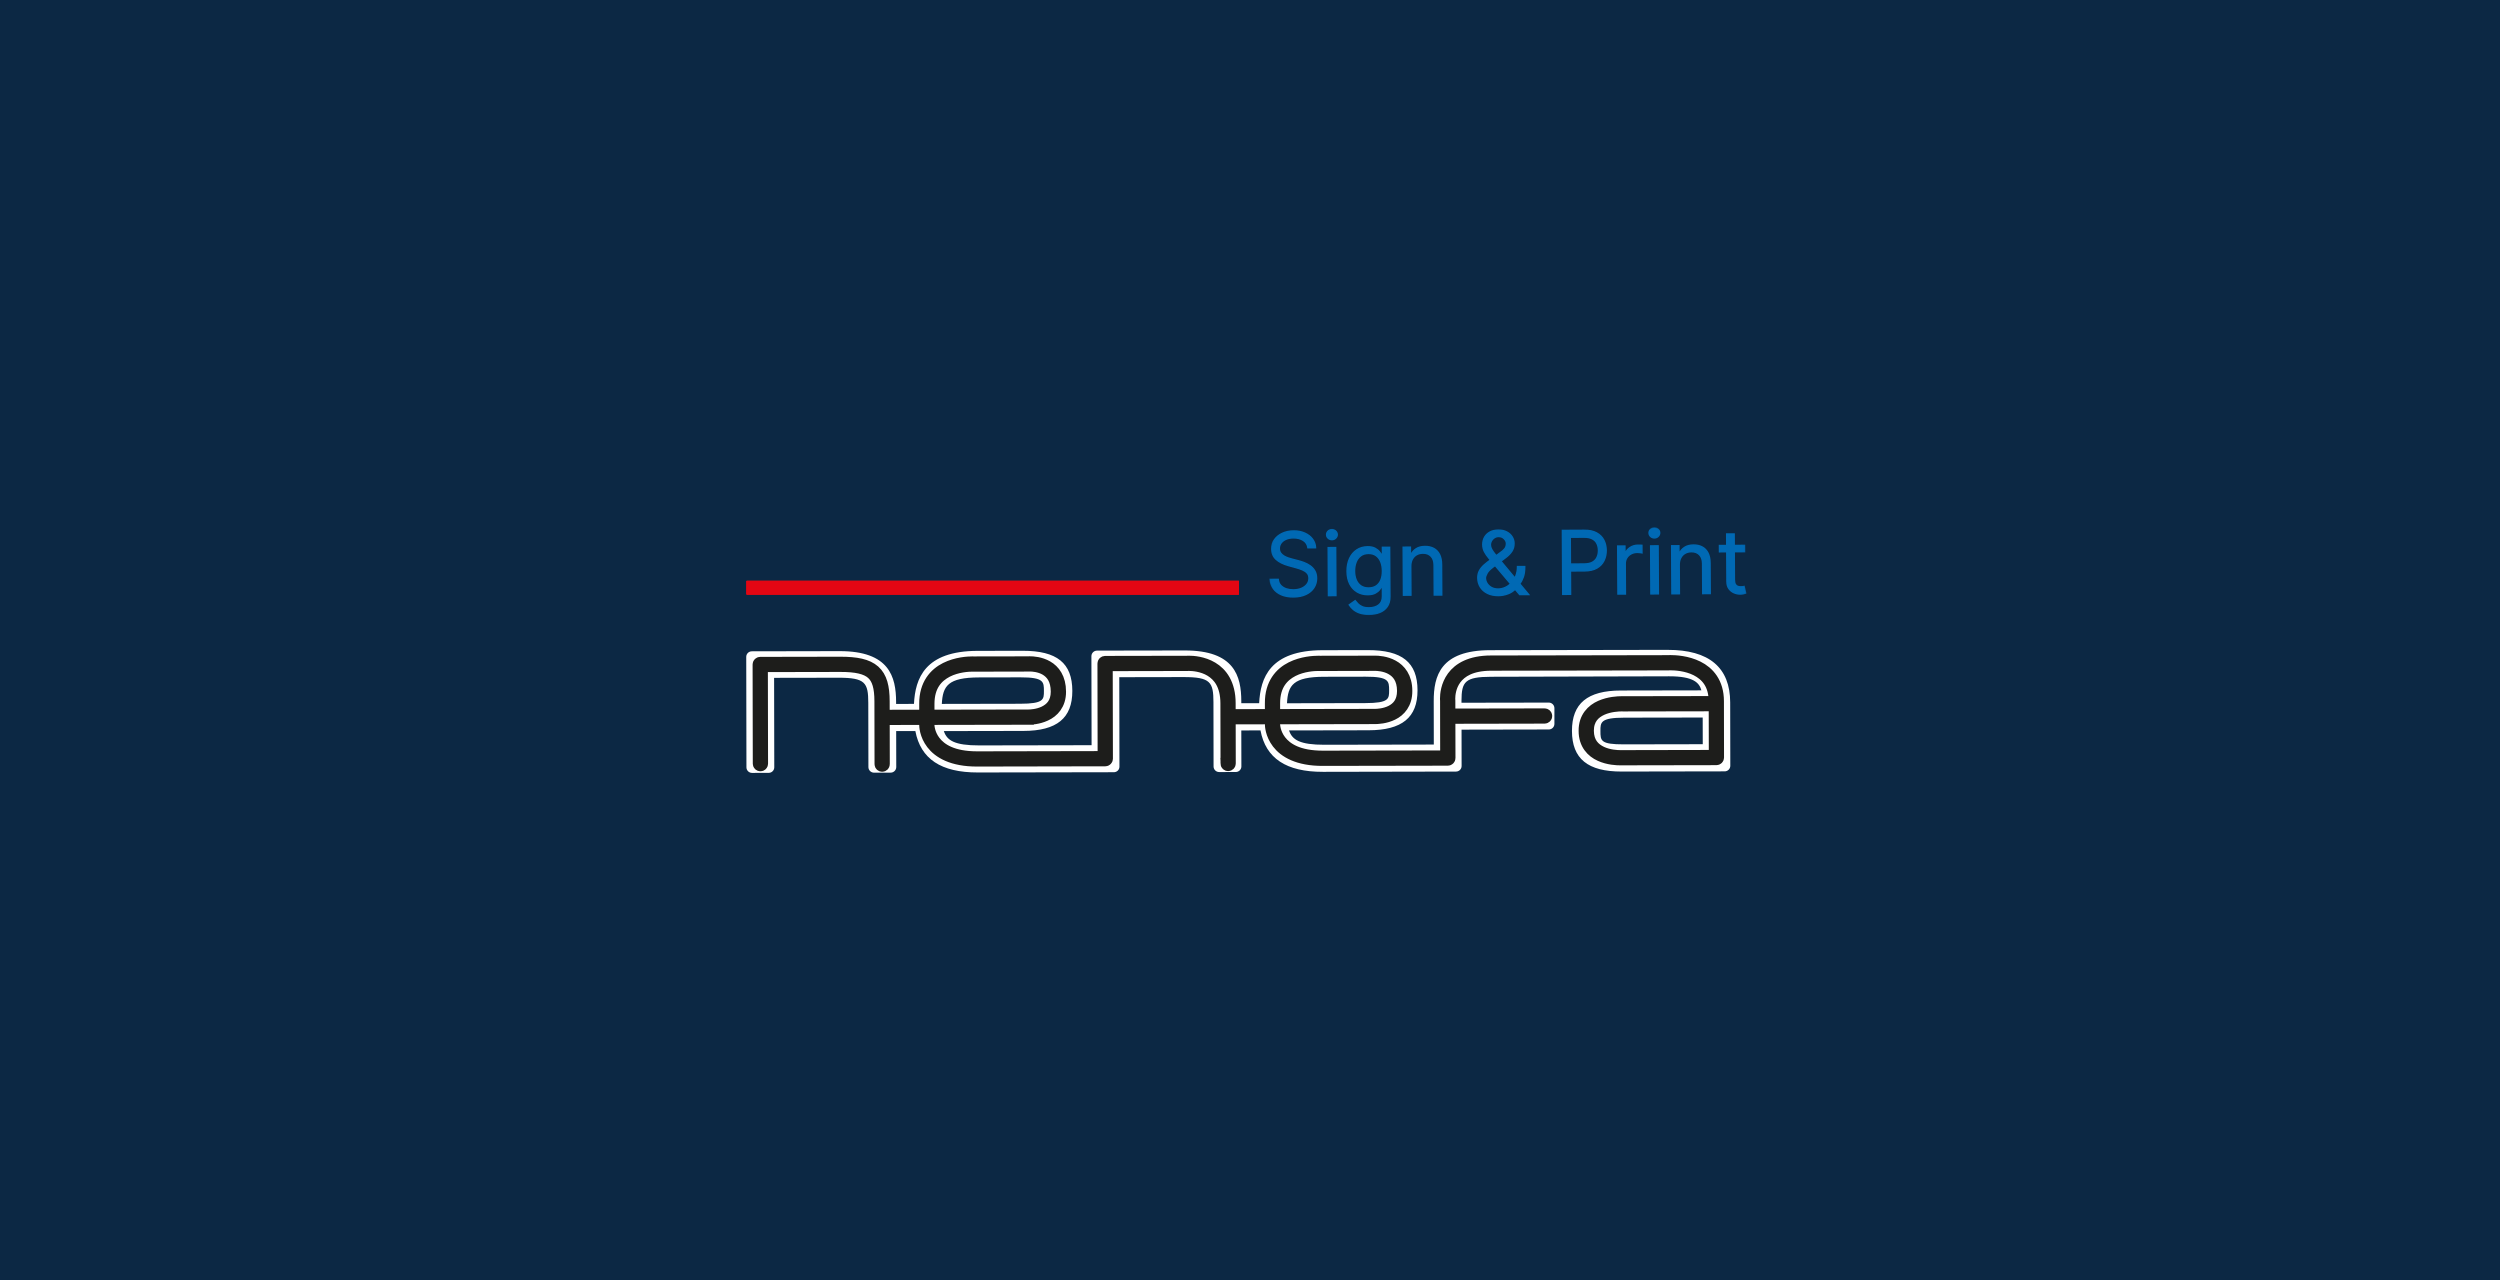 <svg width="625" height="320" viewBox="0 0 625 320" fill="none" xmlns="http://www.w3.org/2000/svg">
<rect width="625" height="320" fill="#E5E5E5"/>
<rect width="625" height="320" fill="#0C2844"/>
<g clip-path="url(#clip0_0_1)">
<mask id="mask0_0_1" style="mask-type:luminance" maskUnits="userSpaceOnUse" x="181" y="127" width="262" height="67">
<path d="M443 127H181V194H443V127Z" fill="white"/>
</mask>
<g mask="url(#mask0_0_1)">
<mask id="mask1_0_1" style="mask-type:luminance" maskUnits="userSpaceOnUse" x="181" y="127" width="262" height="67">
<path d="M443 127H181V194H443V127Z" fill="white"/>
</mask>
<g mask="url(#mask1_0_1)">
<path d="M416.919 162.462L372.524 162.544C360.082 162.567 358.417 169.002 358.432 175.289L358.451 186.138L331.118 186.191C324.958 186.2 323.023 184.949 322.262 182.608L342.145 182.569C350.51 182.555 354.394 179.374 354.38 172.561C354.365 165.611 350.534 162.51 341.952 162.529L330.695 162.548C317.43 162.572 315.11 169.504 314.788 175.805H310.325V175.308C310.311 169.021 308.622 162.591 296.18 162.615L274.253 162.653C273.483 162.653 272.852 163.279 272.852 164.048L272.896 186.3L244.821 186.353C238.656 186.362 236.721 185.111 235.961 182.77L255.848 182.732C264.208 182.718 268.097 179.536 268.082 172.729C268.072 165.773 264.242 162.677 255.66 162.696L244.398 162.716C231.133 162.739 228.818 169.671 228.491 175.972L224.025 175.982V175.48C224.01 169.189 222.326 162.758 209.884 162.782L187.961 162.825C187.186 162.825 186.556 163.451 186.56 164.22L186.608 191.837C186.608 192.606 187.244 193.227 188.014 193.227L192.167 193.218C192.942 193.218 193.573 192.592 193.568 191.823L193.525 169.461L209.595 169.432C216.324 169.418 217.06 170.684 217.07 175.676L217.103 191.78C217.103 192.549 217.739 193.17 218.514 193.17L222.662 193.16C223.437 193.16 224.063 192.535 224.063 191.766L224.044 182.77L228.838 182.76C230.156 189.745 235.277 193.136 244.461 193.118L278.464 193.056C279.239 193.056 279.865 192.43 279.86 191.66L279.817 169.299L295.887 169.27C302.616 169.26 303.352 170.526 303.362 175.518L303.391 191.622C303.391 192.392 304.021 193.012 304.796 193.012L308.944 193.003C309.719 193.003 310.35 192.377 310.346 191.608L310.325 182.612L315.12 182.603C316.443 189.587 321.559 192.979 330.743 192.96L364.005 192.893C364.779 192.893 365.406 192.267 365.401 191.498L365.387 182.412L387.204 182.369C387.978 182.369 388.604 181.743 388.604 180.974V177.038C388.594 176.268 387.969 175.647 387.194 175.647L365.372 175.686V175.179C365.391 170.426 366.224 169.208 372.823 169.193L417.28 169.074C423.382 169.064 424.842 170.703 425.346 172.59L405.224 172.628C396.863 172.643 392.974 175.858 392.989 182.746C393.003 189.678 396.95 192.907 405.411 192.888L431.175 192.84C431.945 192.84 432.576 192.215 432.576 191.446L432.547 175.604C432.532 166.867 427.267 162.448 416.909 162.467M425.673 179.378L425.688 186.052L405.969 186.09C400.107 186.1 400.107 185.183 400.107 182.727C400.103 180.597 400.097 179.426 406.066 179.416L425.679 179.383L425.673 179.378ZM321.747 175.81C321.988 171.329 323.253 169.208 331.084 169.193L341.413 169.174C347.27 169.165 347.27 170.302 347.28 172.576C347.28 174.701 347.28 175.762 341.316 175.776L321.752 175.815L321.747 175.81ZM235.456 175.972C235.696 171.491 236.967 169.37 244.793 169.356L255.116 169.337C260.973 169.327 260.974 170.464 260.979 172.738C260.984 174.864 260.983 175.929 255.015 175.939L235.456 175.977V175.972Z" fill="white"/>
<path d="M220.049 191.04L220.02 175.318C220.015 171.84 219.404 169.695 217.96 168.419C216.521 167.13 214.042 166.561 210.086 166.571L190.55 166.609L190.598 190.92C190.598 191.192 190.382 191.412 190.108 191.407C189.833 191.407 189.612 191.192 189.612 190.92L189.564 166.122C189.564 165.993 189.617 165.868 189.708 165.778C189.799 165.687 189.925 165.634 190.059 165.634L210.086 165.596C214.11 165.596 216.839 166.126 218.615 167.693C220.391 169.275 220.997 171.759 221.002 175.318L221.031 191.04C221.031 191.307 220.814 191.526 220.545 191.526C220.275 191.526 220.049 191.312 220.049 191.04Z" fill="#1D1D1B" stroke="#1D1D1B" stroke-width="2.83" stroke-miterlimit="10"/>
<path d="M257.046 179.77L222.172 179.832C221.897 179.832 221.681 179.617 221.676 179.345C221.676 179.077 221.897 178.858 222.167 178.858L257.056 178.791C257.056 178.791 257.075 178.791 257.137 178.791C257.527 178.791 259.342 178.733 260.988 177.959C262.634 177.167 264.097 175.8 264.107 172.91C264.087 169.814 262.822 168.3 261.358 167.435C259.89 166.58 258.163 166.456 257.388 166.461C257.118 166.461 256.974 166.475 256.974 166.475H256.935L243.574 166.504H243.546C243.546 166.504 243.406 166.494 243.141 166.494C242.111 166.494 239.315 166.638 236.841 167.894C234.372 169.165 232.211 171.42 232.202 175.939V178.007C232.202 178.275 231.99 178.494 231.715 178.494C231.446 178.494 231.22 178.275 231.22 178.007V175.939C231.191 171.085 233.674 168.377 236.389 167.02C239.103 165.653 242.025 165.52 243.137 165.515C243.368 165.515 243.522 165.515 243.579 165.524L256.921 165.501C256.983 165.501 257.147 165.486 257.388 165.486C258.259 165.486 260.131 165.596 261.854 166.595C263.582 167.579 265.098 169.533 265.093 172.91C265.117 176.173 263.284 177.988 261.407 178.843C259.534 179.718 257.609 179.765 257.137 179.765C257.075 179.765 257.041 179.765 257.046 179.765V179.77Z" fill="#1D1D1B" stroke="#1D1D1B" stroke-width="2.83" stroke-miterlimit="10"/>
<path d="M306.548 190.877C306.548 190.877 306.543 187.261 306.518 175.805C306.5 171.243 304.656 168.969 302.596 167.712C300.521 166.466 298.158 166.317 297.211 166.317C296.936 166.317 296.791 166.332 296.791 166.332H296.753L276.765 166.37L276.813 189.673C276.813 189.802 276.765 189.926 276.669 190.017C276.577 190.113 276.452 190.16 276.322 190.16C276.322 190.16 257.06 190.194 244.306 190.223C237.996 190.242 234.651 188.154 232.957 185.942C231.263 183.73 231.22 181.485 231.215 181.217C231.215 181.217 231.215 181.179 231.215 181.17C231.229 180.902 231.46 180.697 231.73 180.711C231.999 180.726 232.206 180.955 232.197 181.213C232.197 181.37 232.235 183.401 233.742 185.35C235.243 187.294 238.194 189.253 244.301 189.248C255.852 189.224 272.741 189.195 275.821 189.186L275.778 165.883C275.778 165.754 275.831 165.629 275.922 165.539C276.014 165.448 276.139 165.4 276.274 165.395L296.729 165.357C296.787 165.357 296.95 165.343 297.201 165.343C298.24 165.343 300.763 165.481 303.097 166.876C305.431 168.262 307.501 170.97 307.496 175.805C307.52 187.261 307.525 190.877 307.525 190.877C307.525 191.144 307.308 191.364 307.033 191.364C306.764 191.364 306.543 191.144 306.537 190.877H306.548Z" fill="#1D1D1B" stroke="#1D1D1B" stroke-width="2.83" stroke-miterlimit="10"/>
<path d="M343.449 179.607L308.578 179.674C308.309 179.674 308.088 179.455 308.088 179.187C308.088 178.915 308.309 178.7 308.578 178.7L343.453 178.633H343.482C343.482 178.633 343.564 178.638 343.723 178.633C344.367 178.633 346.172 178.537 347.741 177.749C349.31 176.947 350.663 175.576 350.673 172.728C350.649 169.623 349.301 168.118 347.756 167.254C346.207 166.403 344.406 166.294 343.694 166.298C343.486 166.298 343.386 166.308 343.386 166.308H343.352L329.992 166.336H329.963C329.963 166.336 329.823 166.327 329.554 166.327C328.528 166.327 325.723 166.47 323.248 167.727C320.784 168.997 318.623 171.252 318.613 175.771V177.835C318.613 178.103 318.397 178.327 318.127 178.327C317.854 178.327 317.637 178.108 317.637 177.84V175.776C317.602 170.918 320.091 168.209 322.801 166.857C325.516 165.491 328.437 165.357 329.549 165.352C329.799 165.352 329.957 165.357 330.006 165.357L343.337 165.333C343.386 165.333 343.511 165.324 343.699 165.324C344.503 165.324 346.438 165.419 348.237 166.399C350.042 167.368 351.673 169.322 351.665 172.728C351.688 175.92 349.999 177.74 348.185 178.623C346.38 179.522 344.454 179.603 343.728 179.607C343.588 179.607 343.492 179.607 343.453 179.603L343.449 179.607Z" fill="#1D1D1B" stroke="#1D1D1B" stroke-width="2.83" stroke-miterlimit="10"/>
<path d="M400.016 188.909C397.975 187.991 396.059 186.081 396.069 182.698C396.045 179.335 398.019 177.429 400.122 176.507C402.235 175.571 404.506 175.466 405.43 175.466C405.661 175.466 405.805 175.466 405.848 175.47L427.521 175.432C427.791 175.432 428.013 175.647 428.013 175.92C428.013 176.187 427.791 176.407 427.521 176.407L405.834 176.445H405.801C405.801 176.445 405.676 176.436 405.43 176.436C404.578 176.436 402.413 176.541 400.526 177.391C398.639 178.26 397.06 179.722 397.051 182.689C397.074 185.694 398.615 187.156 400.43 188.016C402.245 188.856 404.319 188.952 405.089 188.947C405.296 188.947 405.397 188.947 405.397 188.947H405.425L428.619 188.899L428.59 175.318C428.565 170.975 426.482 168.787 424.046 167.545C421.607 166.317 418.796 166.16 417.573 166.165C417.173 166.165 416.957 166.184 416.957 166.184H416.913L391.651 166.231L372.76 166.265C367.808 166.284 365.295 167.932 363.938 169.767C362.575 171.606 362.397 173.732 362.397 174.697C362.397 175.036 362.421 175.217 362.421 175.217V175.27L362.451 189.515C362.451 189.645 362.397 189.769 362.306 189.859C362.215 189.955 362.089 190.003 361.959 190.003C361.959 190.003 343.478 190.036 330.723 190.06C324.414 190.079 321.074 187.991 319.38 185.78C317.685 183.568 317.637 181.328 317.637 181.055C317.637 181.026 317.637 181.002 317.637 180.979C317.666 180.711 317.911 180.52 318.181 180.549C318.445 180.577 318.633 180.806 318.613 181.065C318.613 181.303 318.691 183.281 320.159 185.183C321.66 187.127 324.615 189.086 330.718 189.081C342.246 189.057 358.446 189.028 361.458 189.024L361.436 175.289C361.426 175.213 361.415 175.002 361.411 174.701C361.411 173.622 361.603 171.295 363.139 169.188C364.679 167.082 367.591 165.285 372.755 165.285L391.645 165.252L416.895 165.204C416.967 165.204 417.202 165.185 417.564 165.185C418.868 165.185 421.804 165.333 424.484 166.671C427.165 167.994 429.577 170.631 429.568 175.313L429.591 189.386C429.591 189.515 429.538 189.64 429.447 189.73C429.355 189.821 429.23 189.874 429.1 189.874L405.43 189.917C405.391 189.917 405.271 189.921 405.083 189.921C404.236 189.921 402.058 189.845 400.016 188.909Z" fill="#1D1D1B" stroke="#1D1D1B" stroke-width="2.83" stroke-miterlimit="10"/>
<path d="M363.499 179.531C363.23 179.531 363.009 179.312 363.009 179.044C363.009 178.776 363.225 178.557 363.499 178.557L386.145 178.514C386.414 178.514 386.64 178.733 386.64 179.001C386.64 179.268 386.419 179.488 386.15 179.488L363.505 179.531H363.499Z" fill="#1D1D1B" stroke="#1D1D1B" stroke-width="2.83" stroke-miterlimit="10"/>
<path d="M326.99 136.937C326.891 136.146 326.505 135.534 325.833 135.101C325.159 134.667 324.335 134.453 323.359 134.459C322.647 134.462 322.024 134.58 321.49 134.812C320.962 135.044 320.549 135.361 320.253 135.763C319.962 136.165 319.818 136.621 319.82 137.131C319.822 137.558 319.927 137.924 320.133 138.23C320.345 138.531 320.613 138.782 320.939 138.983C321.266 139.179 321.607 139.341 321.964 139.469C322.321 139.592 322.649 139.692 322.948 139.768L324.586 140.197C325.006 140.303 325.473 140.452 325.988 140.642C326.509 140.831 327.006 141.091 327.479 141.422C327.958 141.747 328.354 142.167 328.665 142.68C328.977 143.194 329.135 143.825 329.14 144.574C329.144 145.438 328.921 146.22 328.469 146.919C328.022 147.619 327.364 148.177 326.495 148.592C325.634 149.008 324.583 149.219 323.346 149.226C322.193 149.232 321.194 149.053 320.347 148.688C319.507 148.323 318.843 147.811 318.357 147.153C317.876 146.495 317.603 145.729 317.535 144.855L319.548 144.844C319.603 145.447 319.811 145.946 320.169 146.339C320.533 146.728 320.991 147.017 321.542 147.206C322.098 147.39 322.697 147.481 323.337 147.478C324.082 147.473 324.748 147.35 325.34 147.108C325.93 146.86 326.398 146.519 326.742 146.086C327.085 145.647 327.255 145.136 327.253 144.553C327.25 144.022 327.097 143.591 326.797 143.26C326.496 142.928 326.102 142.66 325.614 142.454C325.124 142.249 324.596 142.07 324.03 141.917L322.045 141.365C320.785 141.013 319.787 140.506 319.048 139.844C318.311 139.182 317.94 138.312 317.934 137.235C317.929 136.34 318.168 135.558 318.652 134.89C319.141 134.216 319.799 133.692 320.625 133.318C321.457 132.939 322.387 132.747 323.414 132.741C324.452 132.736 325.374 132.915 326.184 133.28C326.994 133.64 327.635 134.136 328.111 134.769C328.592 135.401 328.848 136.12 328.878 136.927L326.99 136.937ZM332.118 148.898L332.053 136.909L333.908 136.9L333.974 148.888L332.118 148.898ZM332.986 134.906C332.624 134.908 332.312 134.788 332.048 134.545C331.789 134.301 331.659 134.008 331.658 133.665C331.656 133.321 331.782 133.027 332.038 132.781C332.298 132.535 332.61 132.411 332.972 132.409C333.334 132.407 333.644 132.528 333.902 132.771C334.165 133.014 334.298 133.307 334.3 133.651C334.301 133.994 334.172 134.289 333.911 134.535C333.656 134.781 333.347 134.905 332.986 134.906ZM342.273 153.589C341.377 153.593 340.606 153.483 339.96 153.258C339.314 153.037 338.775 152.744 338.344 152.377C337.917 152.015 337.576 151.626 337.322 151.211L338.795 150.173C338.964 150.391 339.177 150.639 339.436 150.919C339.694 151.204 340.047 151.449 340.494 151.655C340.946 151.866 341.536 151.969 342.264 151.965C343.24 151.96 344.044 151.722 344.676 151.25C345.307 150.778 345.619 150.043 345.614 149.044L345.6 146.609L345.444 146.61C345.31 146.829 345.116 147.1 344.867 147.424C344.622 147.743 344.267 148.029 343.801 148.281C343.342 148.528 342.719 148.653 341.932 148.658C340.957 148.663 340.081 148.439 339.302 147.985C338.529 147.531 337.916 146.868 337.46 145.997C337.009 145.125 336.78 144.065 336.773 142.816C336.766 141.588 336.979 140.518 337.408 139.605C337.839 138.687 338.44 137.976 339.213 137.472C339.987 136.963 340.881 136.706 341.898 136.701C342.685 136.696 343.31 136.823 343.773 137.081C344.241 137.333 344.598 137.623 344.847 137.949C345.099 138.27 345.295 138.535 345.433 138.742L345.62 138.741L345.611 136.837L347.404 136.827L347.471 149.159C347.477 150.189 347.245 151.028 346.777 151.676C346.313 152.328 345.687 152.808 344.898 153.114C344.113 153.425 343.238 153.584 342.273 153.589ZM342.174 147.002C342.919 146.998 343.548 146.825 344.059 146.484C344.571 146.143 344.959 145.655 345.223 145.018C345.488 144.382 345.616 143.622 345.612 142.737C345.607 141.874 345.471 141.112 345.206 140.453C344.94 139.793 344.55 139.278 344.034 138.906C343.518 138.534 342.883 138.35 342.128 138.354C341.342 138.358 340.687 138.559 340.165 138.958C339.648 139.356 339.261 139.889 339.002 140.556C338.749 141.224 338.625 141.963 338.63 142.775C338.634 143.607 338.768 144.343 339.034 144.981C339.305 145.615 339.701 146.112 340.221 146.474C340.747 146.83 341.399 147.006 342.174 147.002ZM352.682 141.575L352.721 148.787L350.867 148.797L350.801 136.809L352.594 136.799L352.604 138.672L352.761 138.672C353.041 138.061 353.467 137.57 354.042 137.197C354.617 136.82 355.36 136.628 356.273 136.623C357.09 136.619 357.806 136.782 358.421 137.111C359.037 137.436 359.517 137.933 359.861 138.602C360.205 139.266 360.381 140.108 360.387 141.128L360.428 148.746L358.572 148.756L358.531 141.263C358.526 140.321 358.276 139.589 357.78 139.066C357.284 138.538 356.606 138.276 355.747 138.281C355.154 138.284 354.626 138.414 354.16 138.672C353.701 138.929 353.339 139.303 353.074 139.794C352.809 140.284 352.679 140.878 352.682 141.575ZM374.609 148.888C373.549 148.894 372.636 148.706 371.868 148.325C371.101 147.944 370.508 147.419 370.09 146.75C369.673 146.081 369.462 145.315 369.458 144.451C369.453 143.785 369.592 143.194 369.872 142.677C370.157 142.155 370.551 141.672 371.051 141.227C371.557 140.777 372.14 140.326 372.798 139.875L375.116 138.146C375.57 137.847 375.933 137.527 376.204 137.188C376.48 136.848 376.616 136.405 376.613 135.858C376.611 135.453 376.428 135.061 376.064 134.683C375.705 134.305 375.236 134.118 374.653 134.121C374.245 134.123 373.884 134.229 373.57 134.439C373.262 134.643 373.019 134.905 372.842 135.223C372.671 135.536 372.587 135.859 372.589 136.192C372.592 136.567 372.695 136.946 372.902 137.33C373.114 137.709 373.381 138.098 373.702 138.497C374.029 138.89 374.367 139.294 374.715 139.709L382.156 148.629L379.923 148.641L373.781 141.368C373.211 140.695 372.693 140.084 372.23 139.535C371.765 138.986 371.396 138.444 371.12 137.909C370.844 137.375 370.705 136.796 370.702 136.171C370.697 135.453 370.854 134.823 371.171 134.28C371.492 133.732 371.944 133.305 372.525 133C373.11 132.69 373.796 132.533 374.582 132.529C375.39 132.525 376.084 132.677 376.668 132.986C377.252 133.29 377.703 133.696 378.02 134.204C378.338 134.707 378.498 135.255 378.501 135.848C378.504 136.613 378.317 137.278 377.937 137.842C377.558 138.406 377.039 138.931 376.382 139.419L373.185 141.809C372.465 142.343 371.977 142.861 371.724 143.362C371.469 143.863 371.343 144.223 371.345 144.441C371.347 144.941 371.48 145.406 371.745 145.836C372.01 146.266 372.381 146.613 372.859 146.876C373.337 147.139 373.897 147.268 374.536 147.265C375.144 147.262 375.737 147.131 376.311 146.873C376.888 146.61 377.406 146.232 377.87 145.741C378.339 145.249 378.709 144.659 378.977 143.971C379.252 143.282 379.386 142.509 379.382 141.651L381.174 141.641C381.18 142.702 381.062 143.569 380.818 144.242C380.576 144.914 380.302 145.441 379.995 145.823C379.687 146.204 379.439 146.489 379.251 146.678C379.189 146.756 379.132 146.834 379.08 146.913C379.028 146.991 378.97 147.069 378.908 147.148C378.392 147.728 377.739 148.164 376.949 148.454C376.159 148.739 375.38 148.884 374.609 148.888ZM390.689 148.583L390.602 132.599L396.044 132.57C397.307 132.563 398.341 132.784 399.145 133.232C399.956 133.675 400.556 134.278 400.947 135.041C401.34 135.804 401.54 136.656 401.544 137.598C401.55 138.54 401.36 139.397 400.977 140.169C400.598 140.941 400.009 141.558 399.21 142.02C398.41 142.477 397.383 142.709 396.13 142.716L392.23 142.737L392.221 141.02L396.058 140.999C396.923 140.994 397.617 140.842 398.139 140.543C398.662 140.244 399.04 139.841 399.273 139.335C399.512 138.824 399.629 138.248 399.626 137.608C399.622 136.968 399.498 136.396 399.254 135.893C399.016 135.39 398.632 134.996 398.1 134.713C397.569 134.424 396.866 134.282 395.99 134.287L392.561 134.305L392.639 148.573L390.689 148.583ZM404.493 148.509L404.428 136.521L406.221 136.511L406.231 138.322L406.357 138.321C406.574 137.727 406.969 137.243 407.544 136.871C408.118 136.498 408.767 136.31 409.49 136.306C409.627 136.306 409.797 136.307 410.002 136.311C410.206 136.315 410.361 136.322 410.465 136.332L410.477 138.206C410.414 138.19 410.269 138.168 410.043 138.137C409.823 138.102 409.59 138.085 409.344 138.087C408.757 138.09 408.233 138.215 407.773 138.462C407.318 138.704 406.959 139.039 406.693 139.467C406.434 139.89 406.304 140.372 406.308 140.913L406.349 148.499L404.493 148.509ZM412.732 148.465L412.667 136.477L414.523 136.467L414.588 148.455L412.732 148.465ZM413.6 134.474C413.238 134.475 412.926 134.355 412.662 134.112C412.403 133.869 412.274 133.575 412.271 133.232C412.269 132.888 412.396 132.594 412.652 132.348C412.913 132.102 413.223 131.978 413.586 131.976C413.947 131.974 414.258 132.095 414.516 132.338C414.78 132.581 414.912 132.874 414.914 133.218C414.915 133.561 414.786 133.856 414.525 134.102C414.27 134.348 413.961 134.472 413.6 134.474ZM419.803 141.215L419.842 148.427L417.986 148.437L417.921 136.448L419.714 136.439L419.725 138.312L419.882 138.311C420.162 137.701 420.589 137.209 421.163 136.837C421.737 136.459 422.481 136.268 423.393 136.263C424.21 136.259 424.928 136.421 425.543 136.751C426.158 137.075 426.637 137.572 426.982 138.242C427.326 138.906 427.502 139.748 427.507 140.768L427.548 148.385L425.693 148.395L425.652 140.903C425.646 139.961 425.396 139.228 424.9 138.706C424.405 138.177 423.727 137.916 422.867 137.92C422.276 137.924 421.746 138.054 421.281 138.311C420.821 138.569 420.459 138.943 420.194 139.433C419.93 139.924 419.799 140.518 419.803 141.215ZM436.126 136.351L436.135 137.912L429.876 137.945L429.867 136.384L436.126 136.351ZM431.676 133.502L433.532 133.492L433.594 144.919C433.596 145.439 433.675 145.829 433.829 146.088C433.987 146.342 434.187 146.513 434.43 146.6C434.677 146.682 434.935 146.722 435.208 146.721C435.412 146.72 435.581 146.708 435.712 146.687C435.842 146.66 435.947 146.639 436.025 146.623L436.412 148.275C436.287 148.323 436.111 148.37 435.886 148.419C435.661 148.472 435.375 148.499 435.029 148.501C434.505 148.504 433.99 148.395 433.486 148.174C432.987 147.953 432.571 147.614 432.238 147.158C431.91 146.702 431.745 146.125 431.742 145.428L431.676 133.502Z" fill="#0069B4"/>
<mask id="mask2_0_1" style="mask-type:luminance" maskUnits="userSpaceOnUse" x="317" y="131" width="120" height="23">
<path d="M436.759 131.669H317.209V153.944H436.759V131.669Z" fill="white"/>
<path d="M326.99 136.937C326.891 136.146 326.505 135.534 325.833 135.101C325.159 134.667 324.335 134.453 323.359 134.459C322.647 134.462 322.024 134.58 321.49 134.812C320.962 135.044 320.549 135.361 320.253 135.763C319.962 136.165 319.818 136.621 319.82 137.131C319.822 137.558 319.927 137.924 320.133 138.23C320.345 138.531 320.613 138.782 320.939 138.983C321.266 139.179 321.607 139.341 321.964 139.469C322.321 139.592 322.649 139.692 322.948 139.768L324.586 140.197C325.006 140.303 325.473 140.452 325.988 140.642C326.509 140.831 327.006 141.091 327.479 141.422C327.958 141.747 328.354 142.167 328.665 142.68C328.977 143.194 329.135 143.825 329.14 144.574C329.144 145.438 328.921 146.22 328.469 146.919C328.022 147.619 327.364 148.177 326.495 148.592C325.634 149.008 324.583 149.219 323.346 149.226C322.193 149.232 321.194 149.053 320.347 148.688C319.507 148.323 318.843 147.811 318.357 147.153C317.876 146.495 317.603 145.729 317.535 144.855L319.548 144.844C319.603 145.447 319.811 145.946 320.169 146.339C320.533 146.728 320.991 147.017 321.542 147.206C322.098 147.39 322.697 147.481 323.337 147.478C324.082 147.473 324.748 147.35 325.34 147.108C325.93 146.86 326.398 146.519 326.742 146.086C327.085 145.647 327.255 145.136 327.253 144.553C327.25 144.022 327.097 143.591 326.797 143.26C326.496 142.928 326.102 142.66 325.614 142.454C325.124 142.249 324.596 142.07 324.03 141.917L322.045 141.365C320.785 141.013 319.787 140.506 319.048 139.844C318.311 139.182 317.94 138.312 317.934 137.235C317.929 136.34 318.168 135.558 318.652 134.89C319.141 134.216 319.799 133.692 320.625 133.318C321.457 132.939 322.387 132.747 323.414 132.741C324.452 132.736 325.374 132.915 326.184 133.28C326.994 133.64 327.635 134.136 328.111 134.769C328.592 135.401 328.848 136.12 328.878 136.927L326.99 136.937ZM332.118 148.898L332.053 136.909L333.908 136.9L333.974 148.888L332.118 148.898ZM332.986 134.906C332.624 134.908 332.312 134.788 332.048 134.545C331.789 134.301 331.659 134.008 331.658 133.665C331.656 133.321 331.782 133.027 332.038 132.781C332.298 132.535 332.61 132.411 332.972 132.409C333.334 132.407 333.644 132.528 333.902 132.771C334.165 133.014 334.298 133.307 334.3 133.651C334.301 133.994 334.172 134.289 333.911 134.535C333.656 134.781 333.347 134.904 332.986 134.906ZM342.273 153.589C341.377 153.593 340.606 153.483 339.96 153.258C339.314 153.037 338.775 152.744 338.344 152.376C337.917 152.015 337.576 151.626 337.322 151.211L338.795 150.173C338.964 150.391 339.177 150.639 339.436 150.919C339.694 151.204 340.047 151.449 340.494 151.655C340.946 151.866 341.536 151.969 342.264 151.965C343.24 151.96 344.044 151.722 344.676 151.25C345.307 150.778 345.619 150.043 345.614 149.044L345.6 146.609L345.444 146.61C345.31 146.829 345.116 147.1 344.867 147.424C344.622 147.743 344.267 148.029 343.801 148.281C343.342 148.528 342.719 148.653 341.932 148.658C340.957 148.663 340.081 148.439 339.302 147.985C338.529 147.531 337.916 146.868 337.46 145.997C337.009 145.125 336.78 144.065 336.773 142.816C336.766 141.588 336.979 140.518 337.408 139.605C337.839 138.687 338.44 137.976 339.213 137.472C339.987 136.963 340.881 136.706 341.898 136.701C342.685 136.696 343.31 136.823 343.773 137.081C344.241 137.333 344.598 137.623 344.847 137.949C345.099 138.27 345.295 138.535 345.433 138.742L345.62 138.741L345.611 136.837L347.404 136.827L347.471 149.159C347.477 150.189 347.245 151.028 346.777 151.676C346.313 152.328 345.687 152.808 344.898 153.114C344.113 153.425 343.238 153.583 342.273 153.589ZM342.174 147.002C342.919 146.998 343.548 146.825 344.059 146.484C344.571 146.143 344.959 145.655 345.223 145.018C345.488 144.382 345.616 143.622 345.612 142.737C345.607 141.874 345.471 141.112 345.206 140.453C344.94 139.793 344.55 139.278 344.034 138.906C343.518 138.534 342.883 138.35 342.128 138.354C341.342 138.358 340.687 138.559 340.165 138.958C339.648 139.356 339.261 139.889 339.002 140.556C338.749 141.224 338.625 141.963 338.63 142.775C338.634 143.607 338.768 144.343 339.034 144.981C339.305 145.615 339.701 146.112 340.221 146.474C340.747 146.83 341.399 147.006 342.174 147.002ZM352.682 141.575L352.721 148.787L350.867 148.797L350.801 136.809L352.594 136.799L352.604 138.672L352.761 138.672C353.041 138.061 353.467 137.57 354.042 137.197C354.617 136.82 355.36 136.628 356.273 136.623C357.09 136.619 357.806 136.782 358.421 137.111C359.037 137.436 359.517 137.933 359.861 138.602C360.205 139.266 360.381 140.108 360.387 141.128L360.428 148.746L358.572 148.756L358.531 141.263C358.526 140.321 358.276 139.589 357.78 139.066C357.284 138.538 356.606 138.276 355.747 138.281C355.154 138.284 354.626 138.414 354.16 138.672C353.701 138.929 353.339 139.303 353.074 139.794C352.809 140.284 352.679 140.878 352.682 141.575ZM374.609 148.888C373.549 148.894 372.636 148.706 371.868 148.325C371.101 147.944 370.508 147.419 370.09 146.75C369.673 146.081 369.462 145.315 369.458 144.451C369.453 143.785 369.592 143.194 369.872 142.677C370.157 142.155 370.551 141.672 371.051 141.227C371.557 140.777 372.14 140.326 372.798 139.875L375.116 138.146C375.57 137.847 375.933 137.527 376.204 137.188C376.48 136.848 376.616 136.405 376.613 135.858C376.611 135.453 376.428 135.061 376.064 134.683C375.705 134.305 375.236 134.118 374.653 134.121C374.245 134.123 373.884 134.229 373.57 134.439C373.262 134.643 373.019 134.905 372.842 135.223C372.671 135.536 372.587 135.859 372.589 136.192C372.592 136.567 372.695 136.946 372.902 137.33C373.114 137.709 373.381 138.098 373.702 138.497C374.029 138.89 374.367 139.294 374.715 139.709L382.156 148.629L379.923 148.641L373.781 141.368C373.211 140.695 372.693 140.084 372.23 139.535C371.765 138.986 371.396 138.444 371.12 137.909C370.844 137.375 370.705 136.796 370.702 136.171C370.697 135.453 370.854 134.823 371.171 134.28C371.492 133.732 371.944 133.305 372.525 133C373.11 132.69 373.796 132.533 374.582 132.529C375.39 132.525 376.084 132.677 376.668 132.986C377.252 133.29 377.703 133.696 378.02 134.204C378.338 134.707 378.498 135.255 378.501 135.848C378.504 136.613 378.317 137.278 377.937 137.842C377.558 138.406 377.039 138.931 376.382 139.419L373.185 141.809C372.465 142.343 371.977 142.861 371.724 143.362C371.469 143.863 371.343 144.223 371.345 144.441C371.347 144.941 371.48 145.406 371.745 145.836C372.01 146.266 372.381 146.613 372.859 146.876C373.337 147.139 373.897 147.268 374.536 147.265C375.144 147.262 375.737 147.131 376.311 146.873C376.888 146.61 377.406 146.232 377.87 145.741C378.339 145.249 378.709 144.659 378.977 143.971C379.252 143.282 379.386 142.509 379.382 141.651L381.174 141.641C381.18 142.702 381.062 143.569 380.818 144.242C380.576 144.914 380.302 145.441 379.995 145.823C379.687 146.204 379.439 146.489 379.251 146.678C379.189 146.756 379.132 146.834 379.08 146.913C379.028 146.991 378.97 147.069 378.908 147.148C378.392 147.728 377.739 148.164 376.949 148.454C376.159 148.739 375.38 148.884 374.609 148.888ZM390.689 148.583L390.602 132.599L396.044 132.57C397.307 132.563 398.341 132.784 399.145 133.232C399.956 133.675 400.556 134.278 400.947 135.041C401.34 135.804 401.54 136.656 401.544 137.598C401.55 138.54 401.36 139.397 400.977 140.169C400.598 140.941 400.009 141.558 399.21 142.02C398.41 142.477 397.383 142.709 396.13 142.716L392.23 142.737L392.221 141.02L396.058 140.999C396.923 140.994 397.617 140.842 398.139 140.543C398.662 140.244 399.04 139.841 399.273 139.335C399.512 138.824 399.629 138.248 399.626 137.608C399.622 136.968 399.498 136.396 399.254 135.893C399.016 135.39 398.632 134.996 398.1 134.713C397.569 134.424 396.866 134.282 395.99 134.287L392.561 134.305L392.639 148.573L390.689 148.583ZM404.493 148.509L404.428 136.521L406.221 136.511L406.231 138.322L406.357 138.321C406.574 137.727 406.969 137.243 407.544 136.871C408.118 136.498 408.767 136.31 409.49 136.306C409.627 136.306 409.797 136.307 410.002 136.311C410.206 136.315 410.361 136.322 410.465 136.332L410.477 138.205C410.414 138.19 410.269 138.168 410.043 138.137C409.823 138.102 409.59 138.085 409.344 138.087C408.757 138.09 408.233 138.215 407.773 138.462C407.318 138.704 406.959 139.039 406.693 139.467C406.434 139.89 406.304 140.372 406.308 140.913L406.349 148.499L404.493 148.509ZM412.732 148.465L412.667 136.477L414.523 136.467L414.588 148.455L412.732 148.465ZM413.6 134.473C413.238 134.475 412.926 134.355 412.662 134.112C412.403 133.868 412.274 133.575 412.271 133.232C412.269 132.888 412.396 132.594 412.652 132.348C412.913 132.102 413.223 131.978 413.586 131.976C413.947 131.974 414.258 132.095 414.516 132.338C414.78 132.581 414.912 132.874 414.914 133.218C414.915 133.561 414.786 133.856 414.525 134.102C414.27 134.348 413.961 134.472 413.6 134.473ZM419.803 141.215L419.842 148.427L417.986 148.437L417.921 136.448L419.714 136.439L419.725 138.312L419.882 138.311C420.162 137.701 420.589 137.209 421.163 136.837C421.737 136.459 422.481 136.268 423.393 136.263C424.21 136.259 424.928 136.421 425.543 136.751C426.158 137.075 426.637 137.572 426.982 138.242C427.326 138.906 427.502 139.748 427.507 140.768L427.548 148.385L425.693 148.395L425.652 140.903C425.646 139.961 425.396 139.228 424.9 138.706C424.405 138.177 423.727 137.916 422.867 137.92C422.276 137.924 421.746 138.054 421.281 138.311C420.821 138.569 420.459 138.943 420.194 139.433C419.93 139.924 419.799 140.518 419.803 141.215ZM436.126 136.351L436.135 137.912L429.876 137.945L429.867 136.384L436.126 136.351ZM431.676 133.502L433.532 133.492L433.594 144.919C433.596 145.439 433.675 145.829 433.829 146.088C433.987 146.342 434.187 146.513 434.43 146.6C434.677 146.682 434.935 146.722 435.208 146.721C435.412 146.72 435.581 146.708 435.712 146.687C435.842 146.66 435.947 146.639 436.025 146.623L436.412 148.275C436.287 148.323 436.111 148.37 435.886 148.419C435.661 148.472 435.375 148.499 435.029 148.501C434.505 148.504 433.99 148.395 433.486 148.174C432.987 147.953 432.571 147.614 432.238 147.158C431.91 146.702 431.745 146.125 431.742 145.428L431.676 133.502Z" fill="black"/>
</mask>
<g mask="url(#mask2_0_1)">
<path d="M326.99 136.937L326.809 136.959L326.829 137.119L326.992 137.118L326.99 136.937ZM320.253 135.763L320.106 135.656L320.105 135.657L320.253 135.763ZM320.133 138.23L319.981 138.331L319.982 138.332L319.984 138.334L320.133 138.23ZM320.939 138.983L320.843 139.137L320.844 139.137V139.138L320.939 138.983ZM321.964 139.469L321.902 139.639L321.903 139.64L321.904 139.64L321.964 139.469ZM322.948 139.768L322.995 139.593L322.994 139.593L322.948 139.768ZM324.586 140.197L324.54 140.372L324.542 140.372L324.586 140.197ZM325.988 140.642L325.925 140.811L325.926 140.812L325.988 140.642ZM327.479 141.422L327.374 141.57L327.376 141.571L327.376 141.571L327.479 141.422ZM328.469 146.919L328.315 146.821V146.822L328.469 146.919ZM320.347 148.688L320.273 148.854L320.275 148.854L320.347 148.688ZM318.357 147.153L318.21 147.259V147.26L318.357 147.153ZM317.535 144.855L317.533 144.674L317.338 144.675L317.354 144.869L317.535 144.855ZM319.548 144.844L319.73 144.828L319.714 144.662L319.546 144.663L319.548 144.844ZM320.169 146.339L320.035 146.461V146.462L320.036 146.463L320.169 146.339ZM321.542 147.206L321.482 147.377L321.484 147.378L321.484 147.378L321.542 147.206ZM325.34 147.108L325.409 147.275L325.411 147.274L325.34 147.108ZM326.742 146.086L326.885 146.197L326.886 146.197L326.742 146.086ZM324.03 141.917L323.98 142.091L323.982 142.091L324.03 141.917ZM320.625 133.318L320.701 133.483L320.702 133.483L320.625 133.318ZM326.184 133.28L326.109 133.445L326.109 133.446L326.184 133.28ZM328.111 134.769L327.964 134.877L327.966 134.878L328.111 134.769ZM328.878 136.927L328.879 137.108L329.068 137.107L329.06 136.92L328.878 136.927ZM327.172 136.914C327.066 136.071 326.65 135.412 325.932 134.949L325.734 135.253C326.361 135.657 326.718 136.222 326.809 136.959L327.172 136.914ZM325.932 134.949C325.223 134.493 324.362 134.272 323.359 134.278L323.361 134.64C324.308 134.635 325.095 134.842 325.734 135.253L325.932 134.949ZM323.359 134.278C322.627 134.282 321.979 134.403 321.417 134.646L321.564 134.978C322.07 134.758 322.668 134.643 323.361 134.64L323.359 134.278ZM321.417 134.646C320.864 134.889 320.424 135.225 320.106 135.656L320.4 135.87C320.675 135.497 321.061 135.199 321.564 134.978L321.417 134.646ZM320.105 135.657C319.791 136.092 319.635 136.585 319.637 137.132L320.003 137.13C320 136.657 320.134 136.239 320.402 135.869L320.105 135.657ZM319.637 137.132C319.641 137.589 319.752 137.991 319.981 138.331L320.285 138.13C320.102 137.858 320.005 137.527 320.003 137.13L319.637 137.132ZM319.984 138.334C320.209 138.655 320.496 138.923 320.843 139.137L321.036 138.829C320.73 138.64 320.48 138.406 320.283 138.127L319.984 138.334ZM320.844 139.138C321.181 139.34 321.534 139.507 321.902 139.639L322.027 139.299C321.681 139.175 321.349 139.018 321.033 138.828L320.844 139.138ZM321.904 139.64C322.266 139.764 322.598 139.866 322.904 139.944L322.994 139.593C322.7 139.518 322.378 139.42 322.024 139.298L321.904 139.64ZM322.902 139.943L324.54 140.372L324.633 140.021L322.995 139.593L322.902 139.943ZM324.542 140.372C324.953 140.477 325.415 140.623 325.925 140.811L326.052 140.472C325.533 140.281 325.059 140.13 324.632 140.021L324.542 140.372ZM325.926 140.812C326.43 140.996 326.912 141.248 327.374 141.57L327.585 141.274C327.099 140.935 326.587 140.667 326.052 140.472L325.926 140.812ZM327.376 141.571C327.832 141.881 328.211 142.281 328.51 142.774L328.822 142.587C328.496 142.052 328.084 141.613 327.582 141.273L327.376 141.571ZM328.51 142.774C328.801 143.253 328.954 143.85 328.958 144.575L329.322 144.573C329.318 143.799 329.155 143.134 328.822 142.587L328.51 142.774ZM328.958 144.575C328.962 145.405 328.748 146.152 328.315 146.821L328.622 147.017C329.094 146.287 329.327 145.47 329.322 144.573L328.958 144.575ZM328.315 146.822C327.888 147.489 327.259 148.026 326.417 148.429L326.576 148.755C327.469 148.327 328.155 147.749 328.623 147.016L328.315 146.822ZM326.417 148.429C325.584 148.83 324.563 149.038 323.345 149.045L323.348 149.407C324.604 149.4 325.683 149.186 326.576 148.755L326.417 148.429ZM323.345 149.045C322.211 149.051 321.238 148.874 320.421 148.522L320.275 148.854C321.149 149.231 322.174 149.413 323.348 149.407L323.345 149.045ZM320.421 148.522C319.606 148.168 318.969 147.676 318.505 147.046L318.21 147.26C318.717 147.947 319.407 148.477 320.273 148.854L320.421 148.522ZM318.505 147.047C318.045 146.418 317.781 145.684 317.717 144.841L317.354 144.869C317.424 145.773 317.708 146.572 318.21 147.259L318.505 147.047ZM317.536 145.036L319.548 145.025L319.546 144.663L317.533 144.674L317.536 145.036ZM319.366 144.861C319.425 145.497 319.646 146.034 320.035 146.461L320.305 146.218C319.975 145.858 319.782 145.398 319.73 144.828L319.366 144.861ZM320.036 146.463C320.422 146.875 320.905 147.179 321.482 147.377L321.602 147.035C321.076 146.854 320.644 146.581 320.303 146.216L320.036 146.463ZM321.484 147.378C322.062 147.569 322.68 147.662 323.337 147.659L323.335 147.297C322.715 147.3 322.136 147.212 321.6 147.034L321.484 147.378ZM323.337 147.659C324.101 147.654 324.793 147.528 325.409 147.275L325.27 146.94C324.704 147.173 324.06 147.293 323.335 147.297L323.337 147.659ZM325.411 147.274C326.027 147.017 326.52 146.659 326.885 146.197L326.598 145.974C326.277 146.38 325.836 146.703 325.269 146.941L325.411 147.274ZM326.886 146.197C327.257 145.724 327.439 145.173 327.436 144.552L327.07 144.554C327.073 145.098 326.915 145.569 326.598 145.975L326.886 146.197ZM327.436 144.552C327.432 143.986 327.268 143.509 326.932 143.139L326.661 143.381C326.927 143.673 327.067 144.059 327.07 144.554L327.436 144.552ZM326.932 143.139C326.611 142.784 326.193 142.502 325.685 142.288L325.542 142.621C326.011 142.818 326.382 143.072 326.661 143.381L326.932 143.139ZM325.685 142.288C325.188 142.079 324.652 141.897 324.078 141.742L323.982 142.091C324.541 142.242 325.062 142.419 325.542 142.621L325.685 142.288ZM324.079 141.742L322.094 141.191L321.997 141.539L323.98 142.091L324.079 141.742ZM322.094 141.191C320.853 140.844 319.882 140.348 319.171 139.71L318.926 139.978C319.69 140.664 320.717 141.182 321.997 141.539L322.094 141.191ZM319.171 139.71C318.476 139.085 318.122 138.266 318.117 137.234L317.751 137.236C317.757 138.359 318.147 139.279 318.926 139.978L319.171 139.71ZM318.117 137.234C318.112 136.374 318.341 135.63 318.8 134.995L318.505 134.784C317.996 135.486 317.746 136.306 317.751 137.236L318.117 137.234ZM318.8 134.995C319.27 134.349 319.901 133.845 320.701 133.483L320.549 133.153C319.696 133.539 319.014 134.082 318.505 134.784L318.8 134.995ZM320.702 133.483C321.507 133.116 322.41 132.928 323.414 132.922L323.413 132.56C322.362 132.566 321.407 132.762 320.549 133.153L320.702 133.483ZM323.414 132.922C324.431 132.917 325.327 133.093 326.109 133.445L326.26 133.116C325.422 132.738 324.473 132.554 323.413 132.56L323.414 132.922ZM326.109 133.446C326.893 133.794 327.511 134.272 327.964 134.877L328.257 134.66C327.761 134.001 327.093 133.486 326.259 133.115L326.109 133.446ZM327.966 134.878C328.423 135.48 328.666 136.163 328.695 136.933L329.06 136.92C329.028 136.077 328.76 135.322 328.257 134.66L327.966 134.878ZM328.876 136.746L326.99 136.756L326.992 137.118L328.879 137.108L328.876 136.746ZM332.118 148.898L331.936 148.899L331.937 149.08L332.12 149.079L332.118 148.898ZM332.053 136.909L332.051 136.728L331.869 136.729L331.87 136.91L332.053 136.909ZM333.908 136.9L334.091 136.899L334.09 136.718L333.908 136.719L333.908 136.9ZM333.974 148.888L333.975 149.069L334.158 149.068L334.156 148.887L333.974 148.888ZM332.048 134.545L331.923 134.676V134.677L331.923 134.677L332.048 134.545ZM332.038 132.781L331.913 132.649L331.911 132.65V132.651L332.038 132.781ZM333.902 132.771L333.776 132.902V132.903L333.777 132.903L333.902 132.771ZM333.911 134.535L333.785 134.403V134.404L333.784 134.405L333.911 134.535ZM332.301 148.897L332.235 136.909L331.87 136.91L331.936 148.899L332.301 148.897ZM332.053 137.091L333.91 137.081L333.908 136.719L332.051 136.728L332.053 137.091ZM333.726 136.901L333.792 148.889L334.156 148.887L334.091 136.899L333.726 136.901ZM333.973 148.707L332.117 148.717L332.12 149.079L333.975 149.069L333.973 148.707ZM332.984 134.725C332.668 134.727 332.4 134.624 332.171 134.412L331.923 134.677C332.221 134.952 332.578 135.09 332.986 135.087L332.984 134.725ZM332.173 134.413C331.951 134.203 331.841 133.956 331.84 133.664L331.475 133.666C331.477 134.06 331.629 134.4 331.923 134.676L332.173 134.413ZM331.84 133.664C331.838 133.371 331.943 133.123 332.165 132.911L331.911 132.651C331.621 132.93 331.473 133.271 331.475 133.666L331.84 133.664ZM332.164 132.912C332.391 132.698 332.658 132.592 332.972 132.59L332.971 132.228C332.563 132.23 332.207 132.372 331.913 132.649L332.164 132.912ZM332.972 132.59C333.288 132.588 333.553 132.692 333.776 132.902L334.027 132.639C333.734 132.364 333.379 132.226 332.971 132.228L332.972 132.59ZM333.777 132.903C334.005 133.114 334.115 133.36 334.117 133.652L334.482 133.65C334.48 133.254 334.324 132.914 334.025 132.638L333.777 132.903ZM334.117 133.652C334.119 133.943 334.012 134.19 333.785 134.403L334.036 134.666C334.332 134.387 334.484 134.045 334.482 133.65L334.117 133.652ZM333.784 134.405C333.562 134.618 333.3 134.724 332.984 134.725L332.986 135.087C333.395 135.085 333.748 134.944 334.038 134.665L333.784 134.405ZM339.96 153.258L340.02 153.087L340.02 153.086L339.96 153.258ZM338.344 152.376L338.462 152.239L338.462 152.239L338.344 152.376ZM337.322 151.211L337.217 151.064L337.079 151.161L337.167 151.305L337.322 151.211ZM338.795 150.173L338.939 150.063L338.833 149.925L338.689 150.026L338.795 150.173ZM339.436 150.919L339.572 150.798L339.571 150.797L339.57 150.797L339.436 150.919ZM340.494 151.655L340.572 151.491L340.571 151.49L340.494 151.655ZM345.6 146.609L345.783 146.608V146.427L345.6 146.428V146.609ZM345.444 146.61L345.443 146.429L345.342 146.429L345.288 146.515L345.444 146.61ZM344.867 147.424L344.722 147.314L344.721 147.315L344.867 147.424ZM343.801 148.281L343.888 148.44L343.889 148.44L343.801 148.281ZM337.46 145.997L337.297 146.079V146.08L337.46 145.997ZM339.213 137.472L339.313 137.623L339.314 137.623L339.213 137.472ZM343.773 137.081L343.682 137.239L343.684 137.239L343.684 137.24L343.773 137.081ZM344.846 137.949L344.701 138.058L344.702 138.059L344.704 138.061L344.846 137.949ZM345.433 138.742L345.281 138.842L345.335 138.924L345.434 138.923L345.433 138.742ZM345.62 138.741L345.622 138.922L345.804 138.921L345.803 138.74L345.62 138.741ZM345.611 136.837L345.609 136.656L345.427 136.657L345.428 136.838L345.611 136.837ZM347.404 136.827L347.585 136.826L347.585 136.645L347.402 136.646L347.404 136.827ZM346.777 151.676L346.628 151.57V151.571V151.571L346.777 151.676ZM344.898 153.114L344.831 152.945L344.83 152.946L344.898 153.114ZM340.165 138.958L340.054 138.814V138.815L340.165 138.958ZM339.002 140.556L338.831 140.491V140.492L339.002 140.556ZM339.034 144.981L338.866 145.051V145.051V145.052L339.034 144.981ZM340.221 146.474L340.117 146.622L340.118 146.623L340.12 146.623L340.221 146.474ZM342.273 153.408C341.392 153.412 340.642 153.304 340.02 153.087L339.899 153.428C340.571 153.663 341.364 153.775 342.275 153.77L342.273 153.408ZM340.02 153.086C339.391 152.872 338.873 152.589 338.462 152.239L338.225 152.514C338.677 152.899 339.237 153.203 339.9 153.429L340.02 153.086ZM338.462 152.239C338.048 151.888 337.721 151.514 337.479 151.117L337.167 151.305C337.432 151.739 337.785 152.141 338.225 152.514L338.462 152.239ZM337.428 151.359L338.9 150.321L338.689 150.026L337.217 151.064L337.428 151.359ZM338.65 150.284C338.824 150.507 339.041 150.759 339.302 151.041L339.57 150.797C339.315 150.519 339.104 150.275 338.939 150.063L338.65 150.284ZM339.301 151.04C339.579 151.347 339.953 151.606 340.417 151.819L340.571 151.49C340.14 151.292 339.81 151.06 339.572 150.798L339.301 151.04ZM340.417 151.819C340.901 152.045 341.522 152.15 342.266 152.146L342.264 151.784C341.551 151.788 340.99 151.686 340.572 151.491L340.417 151.819ZM342.266 152.146C343.271 152.141 344.115 151.895 344.785 151.394L344.566 151.105C343.972 151.548 343.209 151.779 342.264 151.784L342.266 152.146ZM344.785 151.394C345.475 150.879 345.803 150.082 345.796 149.043L345.432 149.045C345.437 150.004 345.139 150.677 344.566 151.105L344.785 151.394ZM345.796 149.043L345.783 146.608L345.419 146.61L345.432 149.045L345.796 149.043ZM345.6 146.428L345.443 146.429L345.445 146.791L345.602 146.79L345.6 146.428ZM345.288 146.515C345.158 146.727 344.97 146.993 344.722 147.314L345.012 147.534C345.263 147.208 345.46 146.931 345.6 146.704L345.288 146.515ZM344.721 147.315C344.496 147.608 344.164 147.878 343.714 148.122L343.889 148.44C344.369 148.179 344.748 147.879 345.012 147.534L344.721 147.315ZM343.714 148.122C343.291 148.349 342.701 148.473 341.931 148.477L341.933 148.839C342.736 148.834 343.392 148.707 343.888 148.44L343.714 148.122ZM341.931 148.477C340.987 148.482 340.143 148.265 339.395 147.829L339.21 148.141C340.02 148.612 340.928 148.844 341.933 148.839L341.931 148.477ZM339.395 147.829C338.655 147.394 338.062 146.758 337.62 145.913L337.297 146.08C337.767 146.979 338.404 147.668 339.21 148.141L339.395 147.829ZM337.622 145.914C337.187 145.074 336.963 144.043 336.956 142.815L336.591 142.817C336.598 144.087 336.83 145.176 337.297 146.079L337.622 145.914ZM336.956 142.815C336.949 141.608 337.157 140.565 337.574 139.681L337.243 139.528C336.8 140.47 336.584 141.568 336.591 142.817L336.956 142.815ZM337.574 139.681C337.991 138.791 338.572 138.107 339.313 137.623L339.113 137.321C338.309 137.845 337.686 138.583 337.243 139.528L337.574 139.681ZM339.314 137.623C340.055 137.135 340.914 136.887 341.9 136.882L341.898 136.52C340.849 136.525 339.918 136.79 339.113 137.321L339.314 137.623ZM341.9 136.882C342.668 136.877 343.257 137.002 343.682 137.239L343.861 136.923C343.361 136.644 342.702 136.515 341.898 136.52L341.9 136.882ZM343.684 137.24C344.136 137.483 344.472 137.757 344.701 138.058L344.992 137.84C344.724 137.488 344.344 137.183 343.859 136.922L343.684 137.24ZM344.704 138.061C344.955 138.38 345.147 138.64 345.281 138.842L345.585 138.643C345.444 138.429 345.245 138.161 344.99 137.838L344.704 138.061ZM345.434 138.923L345.622 138.922L345.62 138.56L345.432 138.561L345.434 138.923ZM345.803 138.74L345.793 136.836L345.428 136.838L345.439 138.742L345.803 138.74ZM345.612 137.018L347.404 137.008L347.402 136.646L345.609 136.656L345.612 137.018ZM347.221 136.828L347.289 149.16L347.654 149.158L347.585 136.826L347.221 136.828ZM347.289 149.16C347.295 150.163 347.068 150.961 346.628 151.57L346.925 151.781C347.421 151.094 347.659 150.215 347.654 149.158L347.289 149.16ZM346.628 151.571C346.187 152.194 345.589 152.652 344.831 152.945L344.964 153.283C345.786 152.964 346.441 152.463 346.926 151.78L346.628 151.571ZM344.83 152.946C344.07 153.248 343.218 153.403 342.273 153.408L342.275 153.77C343.259 153.764 344.156 153.603 344.965 153.282L344.83 152.946ZM342.176 147.183C342.949 147.179 343.614 146.999 344.161 146.635L343.958 146.334C343.481 146.651 342.889 146.817 342.174 146.821L342.176 147.183ZM344.161 146.635C344.707 146.271 345.116 145.752 345.391 145.087L345.055 144.95C344.803 145.557 344.436 146.015 343.958 146.334L344.161 146.635ZM345.391 145.087C345.667 144.424 345.799 143.638 345.794 142.736L345.43 142.738C345.434 143.605 345.307 144.341 345.055 144.95L345.391 145.087ZM345.794 142.736C345.789 141.855 345.651 141.07 345.375 140.385L345.037 140.52C345.293 141.154 345.425 141.892 345.43 142.738L345.794 142.736ZM345.375 140.385C345.098 139.698 344.688 139.154 344.141 138.759L343.927 139.052C344.411 139.402 344.782 139.888 345.037 140.52L345.375 140.385ZM344.141 138.759C343.588 138.361 342.913 138.169 342.126 138.173L342.129 138.535C342.851 138.531 343.448 138.707 343.927 139.052L344.141 138.759ZM342.126 138.173C341.308 138.177 340.613 138.387 340.054 138.814L340.276 139.101C340.761 138.731 341.374 138.539 342.129 138.535L342.126 138.173ZM340.054 138.815C339.508 139.235 339.101 139.796 338.831 140.491L339.173 140.621C339.42 139.981 339.789 139.477 340.277 139.101L340.054 138.815ZM338.831 140.492C338.569 141.183 338.443 141.945 338.447 142.776L338.811 142.774C338.807 141.981 338.929 141.264 339.173 140.62L338.831 140.492ZM338.447 142.776C338.452 143.627 338.589 144.386 338.866 145.051L339.203 144.912C338.949 144.299 338.816 143.588 338.811 142.774L338.447 142.776ZM338.866 145.052C339.149 145.714 339.566 146.239 340.117 146.622L340.326 146.325C339.836 145.985 339.461 145.516 339.202 144.911L338.866 145.052ZM340.12 146.623C340.682 147.004 341.372 147.187 342.176 147.183L342.174 146.821C341.427 146.825 340.814 146.655 340.325 146.324L340.12 146.623ZM352.721 148.787L352.723 148.968L352.904 148.967L352.904 148.786L352.721 148.787ZM350.867 148.797L350.684 148.798L350.685 148.979L350.867 148.978L350.867 148.797ZM350.801 136.809L350.799 136.628L350.617 136.629L350.618 136.81L350.801 136.809ZM352.594 136.799L352.775 136.798L352.775 136.617L352.592 136.618L352.594 136.799ZM352.604 138.672L352.421 138.673L352.422 138.854L352.605 138.853L352.604 138.672ZM352.761 138.672L352.762 138.853L352.879 138.852L352.927 138.746L352.761 138.672ZM354.042 137.197L354.143 137.349L354.143 137.348L354.042 137.197ZM358.421 137.111L358.335 137.271L358.336 137.271L358.421 137.111ZM360.428 148.746L360.429 148.927L360.611 148.926L360.61 148.745L360.428 148.746ZM358.572 148.756L358.389 148.757L358.391 148.938L358.573 148.937L358.572 148.756ZM357.78 139.066L357.646 139.189L357.648 139.19L357.78 139.066ZM354.16 138.672L354.072 138.514L354.071 138.514L354.16 138.672ZM352.5 141.576L352.539 148.788L352.904 148.786L352.865 141.574L352.5 141.576ZM352.721 148.606L350.865 148.616L350.867 148.978L352.723 148.968L352.721 148.606ZM351.048 148.796L350.983 136.808L350.618 136.81L350.684 148.798L351.048 148.796ZM350.802 136.99L352.594 136.98L352.592 136.618L350.799 136.628L350.802 136.99ZM352.411 136.8L352.421 138.673L352.786 138.671L352.775 136.798L352.411 136.8ZM352.605 138.853L352.762 138.853L352.76 138.491L352.602 138.491L352.605 138.853ZM352.927 138.746C353.192 138.168 353.597 137.703 354.143 137.349L353.942 137.046C353.34 137.437 352.889 137.954 352.594 138.597L352.927 138.746ZM354.143 137.348C354.679 136.995 355.385 136.809 356.273 136.804L356.272 136.442C355.336 136.447 354.554 136.644 353.942 137.046L354.143 137.348ZM356.273 136.804C357.066 136.8 357.751 136.958 358.335 137.271L358.508 136.952C357.862 136.606 357.115 136.438 356.272 136.442L356.273 136.804ZM358.336 137.271C358.915 137.577 359.37 138.045 359.699 138.685L360.024 138.52C359.664 137.82 359.159 137.295 358.507 136.951L358.336 137.271ZM359.699 138.685C360.026 139.316 360.198 140.128 360.204 141.129L360.569 141.127C360.564 140.089 360.384 139.216 360.023 138.519L359.699 138.685ZM360.204 141.129L360.245 148.747L360.61 148.745L360.569 141.127L360.204 141.129ZM360.426 148.565L358.57 148.575L358.573 148.937L360.429 148.927L360.426 148.565ZM358.754 148.755L358.714 141.262L358.35 141.264L358.389 148.757L358.754 148.755ZM358.714 141.262C358.709 140.289 358.45 139.508 357.913 138.942L357.648 139.19C358.103 139.67 358.344 140.353 358.35 141.264L358.714 141.262ZM357.913 138.943C357.376 138.371 356.647 138.095 355.746 138.1L355.748 138.462C356.567 138.457 357.191 138.705 357.646 139.189L357.913 138.943ZM355.746 138.1C355.127 138.103 354.567 138.24 354.072 138.514L354.249 138.83C354.685 138.589 355.184 138.465 355.748 138.462L355.746 138.1ZM354.071 138.514C353.578 138.79 353.193 139.189 352.913 139.708L353.235 139.879C353.484 139.417 353.822 139.069 354.251 138.829L354.071 138.514ZM352.913 139.708C352.631 140.231 352.496 140.856 352.5 141.576L352.865 141.574C352.862 140.9 352.987 140.337 353.235 139.879L352.913 139.708ZM369.872 142.677L369.712 142.591L369.711 142.591L369.872 142.677ZM372.798 139.875L372.902 140.024L372.904 140.022L372.907 140.02L372.798 139.875ZM375.116 138.146L375.016 137.995L375.01 137.998L375.007 138.001L375.116 138.146ZM376.204 137.188L376.062 137.074L376.061 137.075V137.075L376.204 137.188ZM376.064 134.683L375.932 134.807V134.808L376.064 134.683ZM373.57 134.439L373.671 134.589L373.673 134.589L373.57 134.439ZM372.842 135.223L372.684 135.136L372.682 135.137L372.842 135.223ZM372.902 137.33L372.74 137.415L372.742 137.417L372.742 137.418L372.902 137.33ZM373.702 138.497L373.56 138.61L373.561 138.611L373.562 138.612L373.702 138.497ZM382.156 148.629L382.158 148.81L382.542 148.808L382.296 148.514L382.156 148.629ZM379.923 148.641L379.783 148.757L379.837 148.822L379.923 148.822V148.641ZM372.525 133L372.609 133.16L372.611 133.16L372.525 133ZM376.668 132.986L376.583 133.146L376.583 133.146L376.668 132.986ZM378.02 134.204L377.865 134.299V134.3L378.02 134.204ZM376.382 139.419L376.273 139.274L376.271 139.274L376.382 139.419ZM376.311 146.873L376.387 147.038L376.388 147.037L376.311 146.873ZM377.87 145.741L377.738 145.616L377.737 145.617L377.87 145.741ZM378.977 143.971L378.808 143.904L378.807 143.905L378.977 143.971ZM379.382 141.651L379.38 141.47L379.198 141.471L379.199 141.652L379.382 141.651ZM381.174 141.641L381.357 141.64L381.355 141.459L381.173 141.46L381.174 141.641ZM379.251 146.678L379.122 146.55L379.115 146.558L379.108 146.565L379.251 146.678ZM378.908 147.148L379.044 147.268L379.048 147.264L379.051 147.26L378.908 147.148ZM376.949 148.454L377.012 148.624L377.013 148.624L376.949 148.454ZM374.607 148.707C373.57 148.713 372.687 148.529 371.951 148.163L371.788 148.487C372.586 148.883 373.529 149.075 374.61 149.069L374.607 148.707ZM371.951 148.163C371.21 147.796 370.644 147.293 370.246 146.655L369.936 146.846C370.373 147.546 370.993 148.092 371.788 148.487L371.951 148.163ZM370.246 146.655C369.848 146.017 369.644 145.284 369.64 144.45L369.275 144.452C369.279 145.346 369.499 146.146 369.936 146.846L370.246 146.655ZM369.64 144.45C369.635 143.81 369.769 143.25 370.033 142.763L369.711 142.591C369.415 143.138 369.271 143.76 369.275 144.452L369.64 144.45ZM370.033 142.764C370.307 142.262 370.686 141.795 371.173 141.362L370.93 141.092C370.415 141.549 370.008 142.049 369.712 142.591L370.033 142.764ZM371.173 141.362C371.673 140.918 372.249 140.472 372.902 140.024L372.693 139.726C372.031 140.181 371.442 140.636 370.93 141.092L371.173 141.362ZM372.907 140.02L375.226 138.29L375.007 138.001L372.688 139.73L372.907 140.02ZM375.217 138.296C375.683 137.989 376.061 137.658 376.347 137.3L376.061 137.075C375.804 137.397 375.457 137.704 375.016 137.995L375.217 138.296ZM376.346 137.301C376.654 136.922 376.799 136.435 376.796 135.858L376.432 135.859C376.434 136.375 376.305 136.774 376.062 137.074L376.346 137.301ZM376.796 135.858C376.793 135.393 376.582 134.959 376.195 134.558L375.932 134.808C376.274 135.162 376.429 135.512 376.432 135.859L376.796 135.858ZM376.197 134.559C375.8 134.14 375.279 133.936 374.653 133.94L374.654 134.302C375.192 134.299 375.612 134.47 375.932 134.807L376.197 134.559ZM374.653 133.94C374.21 133.942 373.813 134.057 373.467 134.289L373.673 134.589C373.954 134.401 374.278 134.304 374.654 134.302L374.653 133.94ZM373.469 134.288C373.136 134.509 372.874 134.792 372.684 135.136L373.003 135.31C373.165 135.018 373.388 134.778 373.671 134.589L373.469 134.288ZM372.682 135.137C372.498 135.475 372.404 135.828 372.407 136.193L372.771 136.191C372.769 135.891 372.846 135.598 373.004 135.309L372.682 135.137ZM372.407 136.193C372.409 136.602 372.522 137.01 372.74 137.415L373.063 137.245C372.869 136.883 372.772 136.532 372.771 136.191L372.407 136.193ZM372.742 137.418C372.959 137.807 373.233 138.204 373.56 138.61L373.844 138.383C373.527 137.991 373.267 137.611 373.062 137.242L372.742 137.418ZM373.562 138.612C373.889 139.006 374.227 139.41 374.576 139.825L374.855 139.593C374.507 139.179 374.171 138.775 373.844 138.381L373.562 138.612ZM374.576 139.824L382.015 148.744L382.296 148.514L374.855 139.593L374.576 139.824ZM382.155 148.448L379.922 148.46L379.923 148.822L382.158 148.81L382.155 148.448ZM380.062 148.525L373.921 141.252L373.641 141.485L379.783 148.757L380.062 148.525ZM373.921 141.252C373.351 140.579 372.834 139.967 372.369 139.418L372.09 139.651C372.554 140.2 373.072 140.811 373.641 141.485L373.921 141.252ZM372.369 139.418C371.912 138.878 371.551 138.347 371.283 137.827L370.958 137.992C371.24 138.541 371.618 139.094 372.09 139.651L372.369 139.418ZM371.283 137.827C371.02 137.319 370.888 136.767 370.885 136.17L370.52 136.172C370.523 136.824 370.668 137.431 370.958 137.992L371.283 137.827ZM370.885 136.17C370.88 135.48 371.03 134.882 371.329 134.371L371.014 134.189C370.678 134.763 370.515 135.427 370.52 136.172L370.885 136.17ZM371.328 134.371C371.633 133.853 372.058 133.45 372.609 133.16L372.439 132.84C371.829 133.161 371.353 133.611 371.014 134.189L371.328 134.371ZM372.611 133.16C373.165 132.866 373.821 132.714 374.583 132.71L374.581 132.348C373.77 132.352 373.054 132.514 372.439 132.84L372.611 133.16ZM374.583 132.71C375.367 132.706 376.031 132.854 376.583 133.146L376.754 132.826C376.139 132.5 375.411 132.343 374.581 132.348L374.583 132.71ZM376.583 133.146C377.141 133.437 377.566 133.821 377.865 134.299L378.175 134.109C377.838 133.57 377.363 133.143 376.753 132.826L376.583 133.146ZM377.865 134.3C378.164 134.775 378.315 135.29 378.318 135.849L378.683 135.847C378.68 135.221 378.51 134.64 378.174 134.108L377.865 134.3ZM378.318 135.849C378.322 136.583 378.143 137.211 377.786 137.741L378.089 137.942C378.491 137.344 378.687 136.644 378.683 135.847L378.318 135.849ZM377.786 137.741C377.42 138.285 376.916 138.796 376.273 139.274L376.49 139.564C377.161 139.067 377.695 138.526 378.089 137.942L377.786 137.741ZM376.271 139.274L373.076 141.664L373.296 141.954L376.49 139.563L376.271 139.274ZM373.076 141.664C372.346 142.207 371.833 142.744 371.561 143.281L371.887 143.443C372.123 142.978 372.585 142.48 373.296 141.954L373.076 141.664ZM371.561 143.281C371.432 143.535 371.333 143.758 371.266 143.948C371.2 144.135 371.162 144.302 371.163 144.442L371.527 144.44C371.526 144.361 371.55 144.24 371.611 144.067C371.671 143.897 371.762 143.69 371.887 143.443L371.561 143.281ZM371.163 144.442C371.165 144.975 371.308 145.472 371.589 145.93L371.901 145.742C371.654 145.339 371.529 144.906 371.527 144.44L371.163 144.442ZM371.589 145.93C371.872 146.39 372.266 146.758 372.771 147.034L372.947 146.718C372.494 146.469 372.148 146.143 371.901 145.742L371.589 145.93ZM372.771 147.034C373.281 147.315 373.873 147.45 374.538 147.446L374.536 147.084C373.922 147.087 373.394 146.963 372.947 146.718L372.771 147.034ZM374.538 147.446C375.173 147.443 375.788 147.306 376.387 147.038L376.236 146.708C375.684 146.956 375.117 147.081 374.536 147.084L374.538 147.446ZM376.388 147.037C376.986 146.764 377.524 146.372 378.004 145.864L377.737 145.617C377.287 146.093 376.787 146.456 376.236 146.709L376.388 147.037ZM378.003 145.865C378.49 145.355 378.87 144.744 379.147 144.036L378.807 143.905C378.547 144.574 378.19 145.143 377.738 145.616L378.003 145.865ZM379.147 144.037C379.431 143.324 379.568 142.528 379.564 141.65L379.199 141.652C379.204 142.491 379.071 143.241 378.808 143.904L379.147 144.037ZM379.383 141.832L381.176 141.822L381.173 141.46L379.38 141.47L379.383 141.832ZM380.992 141.642C380.998 142.691 380.88 143.535 380.647 144.181L380.99 144.303C381.243 143.603 381.362 142.713 381.357 141.64L380.992 141.642ZM380.647 144.181C380.408 144.842 380.141 145.349 379.851 145.71L380.137 145.936C380.461 145.533 380.744 144.986 380.99 144.303L380.647 144.181ZM379.851 145.71C379.545 146.09 379.303 146.369 379.122 146.55L379.382 146.805C379.575 146.61 379.828 146.319 380.137 145.936L379.851 145.71ZM379.108 146.565C379.043 146.648 378.982 146.73 378.928 146.813L379.232 147.012C379.281 146.939 379.335 146.865 379.395 146.79L379.108 146.565ZM378.928 146.813C378.879 146.887 378.825 146.961 378.766 147.036L379.051 147.26C379.117 147.178 379.177 147.095 379.232 147.012L378.928 146.813ZM378.771 147.028C378.277 147.584 377.65 148.003 376.886 148.284L377.013 148.624C377.828 148.324 378.507 147.872 379.044 147.268L378.771 147.028ZM376.887 148.284C376.114 148.563 375.355 148.703 374.607 148.707L374.61 149.069C375.403 149.065 376.203 148.916 377.012 148.624L376.887 148.284ZM390.689 148.583L390.507 148.584L390.508 148.765L390.69 148.764L390.689 148.583ZM390.602 132.599L390.601 132.418L390.419 132.419L390.42 132.6L390.602 132.599ZM399.145 133.232L399.056 133.39L399.057 133.391L399.145 133.232ZM400.977 140.169L400.813 140.089L400.812 140.09L400.977 140.169ZM399.21 142.02L399.299 142.177L399.301 142.177L399.21 142.02ZM392.23 142.737L392.048 142.738L392.049 142.919L392.232 142.918L392.23 142.737ZM392.221 141.02L392.221 140.839L392.038 140.84L392.039 141.021L392.221 141.02ZM399.273 139.335L399.107 139.259V139.26L399.273 139.335ZM399.254 135.893L399.089 135.97V135.971L399.254 135.893ZM398.1 134.713L398.012 134.872L398.013 134.872L398.1 134.713ZM392.561 134.305L392.561 134.124L392.378 134.125L392.38 134.306L392.561 134.305ZM392.639 148.573L392.641 148.754L392.823 148.753L392.822 148.572L392.639 148.573ZM390.872 148.582L390.785 132.598L390.42 132.6L390.507 148.584L390.872 148.582ZM390.604 132.78L396.044 132.751L396.042 132.389L390.601 132.418L390.604 132.78ZM396.044 132.751C397.288 132.744 398.287 132.962 399.056 133.39L399.235 133.074C398.395 132.606 397.327 132.382 396.042 132.389L396.044 132.751ZM399.057 133.391C399.838 133.818 400.412 134.395 400.786 135.123L401.111 134.959C400.701 134.161 400.072 133.533 399.234 133.074L399.057 133.391ZM400.786 135.123C401.164 135.858 401.357 136.682 401.361 137.599L401.726 137.597C401.721 136.63 401.517 135.749 401.111 134.959L400.786 135.123ZM401.361 137.599C401.367 138.515 401.183 139.344 400.813 140.089L401.14 140.249C401.537 139.449 401.731 138.564 401.726 137.597L401.361 137.599ZM400.812 140.09C400.45 140.827 399.888 141.418 399.117 141.864L399.301 142.177C400.129 141.698 400.745 141.055 401.14 140.248L400.812 140.09ZM399.118 141.863C398.354 142.3 397.361 142.528 396.129 142.535L396.132 142.897C397.405 142.89 398.465 142.654 399.299 142.177L399.118 141.863ZM396.129 142.535L392.229 142.556L392.232 142.918L396.132 142.897L396.129 142.535ZM392.413 142.736L392.404 141.019L392.039 141.021L392.048 142.738L392.413 142.736ZM392.221 141.201L396.059 141.18L396.057 140.818L392.221 140.839L392.221 141.201ZM396.059 141.18C396.943 141.175 397.672 141.02 398.231 140.7L398.048 140.386C397.562 140.665 396.903 140.814 396.057 140.818L396.059 141.18ZM398.231 140.7C398.784 140.383 399.189 139.953 399.439 139.41L399.107 139.26C398.891 139.729 398.541 140.104 398.048 140.386L398.231 140.7ZM399.439 139.411C399.69 138.872 399.811 138.27 399.808 137.607L399.443 137.609C399.446 138.226 399.333 138.775 399.107 139.259L399.439 139.411ZM399.808 137.607C399.804 136.944 399.676 136.345 399.419 135.815L399.089 135.971C399.32 136.447 399.439 136.992 399.443 137.609L399.808 137.607ZM399.419 135.816C399.163 135.275 398.749 134.854 398.186 134.553L398.013 134.872C398.513 135.139 398.868 135.504 399.089 135.97L399.419 135.816ZM398.188 134.554C397.619 134.246 396.883 134.101 395.989 134.106L395.991 134.468C396.848 134.464 397.518 134.603 398.012 134.872L398.188 134.554ZM395.989 134.106L392.561 134.124L392.563 134.486L395.991 134.468L395.989 134.106ZM392.38 134.306L392.457 148.574L392.822 148.572L392.744 134.304L392.38 134.306ZM392.639 148.392L390.689 148.402L390.69 148.764L392.641 148.754L392.639 148.392ZM404.493 148.509L404.311 148.51L404.311 148.691L404.494 148.69L404.493 148.509ZM404.428 136.521L404.428 136.34L404.245 136.341L404.246 136.522L404.428 136.521ZM406.221 136.511L406.404 136.51L406.402 136.329L406.22 136.33L406.221 136.511ZM406.231 138.322L406.048 138.323L406.05 138.504L406.232 138.503L406.231 138.322ZM406.357 138.321L406.358 138.502L406.484 138.502L406.528 138.383L406.357 138.321ZM410.465 136.332L410.648 136.331V136.167L410.484 136.152L410.465 136.332ZM410.477 138.205L410.434 138.381L410.661 138.436L410.659 138.204L410.477 138.205ZM410.043 138.137L410.014 138.316L410.016 138.317L410.018 138.317L410.043 138.137ZM406.693 139.467L406.538 139.372L406.537 139.373L406.693 139.467ZM406.349 148.499L406.35 148.68L406.533 148.679L406.531 148.498L406.349 148.499ZM404.676 148.508L404.611 136.52L404.246 136.522L404.311 148.51L404.676 148.508ZM404.43 136.702L406.222 136.692L406.22 136.33L404.428 136.34L404.43 136.702ZM406.038 136.512L406.048 138.323L406.413 138.321L406.404 136.51L406.038 136.512ZM406.232 138.503L406.358 138.502L406.355 138.14L406.23 138.141L406.232 138.503ZM406.528 138.383C406.73 137.828 407.099 137.375 407.643 137.023L407.445 136.719C406.84 137.112 406.417 137.625 406.186 138.26L406.528 138.383ZM407.643 137.023C408.187 136.67 408.802 136.491 409.492 136.487L409.49 136.125C408.733 136.129 408.049 136.327 407.445 136.719L407.643 137.023ZM409.492 136.487C409.626 136.487 409.795 136.488 409.999 136.492L410.005 136.13C409.8 136.126 409.628 136.125 409.49 136.125L409.492 136.487ZM409.999 136.492C410.202 136.496 410.351 136.503 410.449 136.513L410.484 136.152C410.371 136.142 410.211 136.135 410.005 136.13L409.999 136.492ZM410.283 136.333L410.294 138.206L410.659 138.204L410.648 136.331L410.283 136.333ZM410.519 138.03C410.445 138.012 410.29 137.988 410.068 137.958L410.018 138.317C410.248 138.347 410.381 138.369 410.434 138.381L410.519 138.03ZM410.072 137.959C409.841 137.922 409.597 137.904 409.342 137.906L409.345 138.268C409.582 138.266 409.805 138.283 410.014 138.316L410.072 137.959ZM409.342 137.906C408.728 137.909 408.175 138.04 407.686 138.303L407.859 138.622C408.289 138.39 408.783 138.271 409.345 138.268L409.342 137.906ZM407.686 138.302C407.204 138.559 406.82 138.916 406.538 139.372L406.848 139.562C407.096 139.161 407.432 138.848 407.859 138.622L407.686 138.302ZM406.537 139.373C406.258 139.827 406.122 140.342 406.126 140.914L406.49 140.912C406.487 140.401 406.608 139.953 406.848 139.562L406.537 139.373ZM406.126 140.914L406.167 148.5L406.531 148.498L406.49 140.912L406.126 140.914ZM406.348 148.318L404.493 148.328L404.494 148.69L406.35 148.68L406.348 148.318ZM412.732 148.465L412.549 148.466L412.551 148.647L412.733 148.646L412.732 148.465ZM412.667 136.477L412.665 136.296L412.483 136.297L412.484 136.478L412.667 136.477ZM414.523 136.467L414.705 136.466L414.704 136.285L414.521 136.286L414.523 136.467ZM414.588 148.455L414.589 148.636L414.771 148.635L414.77 148.454L414.588 148.455ZM412.662 134.112L412.536 134.243V134.244L412.538 134.244L412.662 134.112ZM412.652 132.348L412.527 132.217L412.525 132.217V132.218L412.652 132.348ZM414.516 132.338L414.39 132.469L414.391 132.47V132.47L414.516 132.338ZM414.525 134.102L414.4 133.97L414.399 133.971L414.398 133.972L414.525 134.102ZM412.915 148.464L412.849 136.476L412.484 136.478L412.549 148.466L412.915 148.464ZM412.667 136.658L414.523 136.648L414.521 136.286L412.665 136.296L412.667 136.658ZM414.34 136.468L414.406 148.456L414.77 148.454L414.705 136.466L414.34 136.468ZM414.587 148.274L412.731 148.284L412.733 148.646L414.589 148.636L414.587 148.274ZM413.598 134.292C413.282 134.294 413.015 134.191 412.786 133.979L412.538 134.244C412.836 134.519 413.192 134.657 413.6 134.655L413.598 134.292ZM412.788 133.98C412.564 133.77 412.455 133.523 412.454 133.231L412.089 133.233C412.091 133.627 412.243 133.967 412.536 134.243L412.788 133.98ZM412.454 133.231C412.452 132.938 412.558 132.69 412.779 132.478L412.525 132.218C412.235 132.497 412.087 132.838 412.089 133.233L412.454 133.231ZM412.777 132.479C413.004 132.265 413.271 132.159 413.587 132.157L413.585 131.795C413.177 131.797 412.821 131.939 412.527 132.217L412.777 132.479ZM413.587 132.157C413.902 132.155 414.166 132.259 414.39 132.469L414.641 132.206C414.348 131.931 413.993 131.793 413.585 131.795L413.587 132.157ZM414.391 132.47C414.619 132.681 414.73 132.927 414.732 133.219L415.096 133.217C415.094 132.821 414.939 132.481 414.641 132.205L414.391 132.47ZM414.732 133.219C414.733 133.51 414.626 133.757 414.4 133.97L414.65 134.233C414.946 133.954 415.098 133.612 415.096 133.217L414.732 133.219ZM414.398 133.972C414.176 134.185 413.914 134.291 413.598 134.292L413.6 134.655C414.008 134.652 414.362 134.511 414.652 134.232L414.398 133.972ZM419.842 148.427L419.844 148.608L420.026 148.607L420.025 148.426L419.842 148.427ZM417.986 148.437L417.804 148.438L417.805 148.619L417.988 148.618L417.986 148.437ZM417.921 136.448L417.92 136.267L417.738 136.268L417.738 136.449L417.921 136.448ZM419.714 136.439L419.896 136.438V136.257L419.714 136.258L419.714 136.439ZM419.725 138.312L419.542 138.313L419.544 138.494L419.726 138.493L419.725 138.312ZM419.882 138.311L419.883 138.492L419.999 138.491L420.047 138.386L419.882 138.311ZM421.163 136.837L421.262 136.988L421.264 136.988L421.163 136.837ZM425.543 136.751L425.456 136.91L425.458 136.911L425.543 136.751ZM427.548 148.385L427.549 148.566L427.732 148.565L427.73 148.384L427.548 148.385ZM425.693 148.395L425.51 148.396V148.577L425.693 148.576V148.395ZM424.9 138.706L424.767 138.829L424.768 138.83L424.9 138.706ZM421.281 138.311L421.193 138.153L421.191 138.154L421.281 138.311ZM419.62 141.216L419.66 148.428L420.025 148.426L419.985 141.214L419.62 141.216ZM419.842 148.246L417.986 148.255L417.988 148.618L419.844 148.608L419.842 148.246ZM418.169 148.436L418.104 136.447L417.738 136.449L417.804 148.438L418.169 148.436ZM417.922 136.629L419.714 136.62L419.714 136.258L417.92 136.267L417.922 136.629ZM419.533 136.44L419.542 138.313L419.907 138.311L419.896 136.438L419.533 136.44ZM419.726 138.493L419.883 138.492L419.88 138.13L419.723 138.131L419.726 138.493ZM420.047 138.386C420.313 137.807 420.716 137.342 421.262 136.988L421.064 136.685C420.461 137.076 420.01 137.594 419.716 138.236L420.047 138.386ZM421.264 136.988C421.801 136.635 422.506 136.449 423.395 136.444L423.392 136.082C422.456 136.087 421.675 136.283 421.062 136.686L421.264 136.988ZM423.395 136.444C424.187 136.44 424.872 136.597 425.456 136.91L425.63 136.592C424.983 136.245 424.235 136.077 423.392 136.082L423.395 136.444ZM425.458 136.911C426.037 137.216 426.491 137.685 426.82 138.324L427.145 138.159C426.784 137.46 426.279 136.934 425.628 136.591L425.458 136.911ZM426.82 138.324C427.148 138.955 427.319 139.767 427.324 140.769L427.689 140.767C427.683 139.728 427.506 138.856 427.145 138.159L426.82 138.324ZM427.324 140.769L427.365 148.386L427.73 148.384L427.689 140.767L427.324 140.769ZM427.547 148.204L425.692 148.214L425.693 148.576L427.549 148.566L427.547 148.204ZM425.876 148.394L425.835 140.902L425.469 140.903L425.51 148.396L425.876 148.394ZM425.835 140.902C425.829 139.929 425.569 139.147 425.033 138.582L424.768 138.83C425.223 139.31 425.464 139.993 425.469 140.903L425.835 140.902ZM425.033 138.582C424.497 138.01 423.767 137.734 422.866 137.739L422.868 138.101C423.687 138.097 424.313 138.345 424.767 138.829L425.033 138.582ZM422.866 137.739C422.247 137.743 421.688 137.879 421.193 138.153L421.37 138.469C421.805 138.228 422.303 138.104 422.868 138.101L422.866 137.739ZM421.191 138.154C420.7 138.429 420.314 138.829 420.034 139.348L420.355 139.519C420.604 139.057 420.943 138.709 421.37 138.469L421.191 138.154ZM420.034 139.348C419.751 139.871 419.617 140.496 419.62 141.216L419.985 141.214C419.982 140.539 420.108 139.977 420.355 139.519L420.034 139.348ZM436.126 136.351L436.309 136.35L436.307 136.169L436.126 136.17L436.126 136.351ZM436.135 137.912L436.137 138.093L436.319 138.092L436.318 137.911L436.135 137.912ZM429.876 137.945L429.693 137.946L429.695 138.127L429.876 138.126L429.876 137.945ZM429.867 136.384L429.867 136.203L429.684 136.204L429.686 136.385L429.867 136.384ZM431.676 133.502L431.675 133.321L431.492 133.322L431.493 133.503L431.676 133.502ZM433.532 133.492L433.714 133.491L433.713 133.31L433.531 133.311L433.532 133.492ZM433.829 146.088L433.671 146.18L433.672 146.182L433.673 146.183L433.829 146.088ZM434.43 146.6L434.367 146.77L434.37 146.771L434.372 146.772L434.43 146.6ZM435.712 146.687L435.74 146.865L435.745 146.865L435.749 146.864L435.712 146.687ZM436.025 146.623L436.203 146.582L436.163 146.41L435.988 146.445L436.025 146.623ZM436.412 148.275L436.477 148.444L436.626 148.388L436.589 148.234L436.412 148.275ZM435.886 148.419L435.848 148.241L435.845 148.242L435.844 148.242L435.886 148.419ZM433.486 148.174L433.412 148.339L433.413 148.339L433.486 148.174ZM432.238 147.158L432.089 147.263L432.09 147.264L432.238 147.158ZM435.944 136.352L435.953 137.913L436.318 137.911L436.309 136.35L435.944 136.352ZM436.134 137.731L429.876 137.764L429.876 138.126L436.137 138.093L436.134 137.731ZM430.058 137.944L430.05 136.383L429.686 136.385L429.693 137.946L430.058 137.944ZM429.869 136.565L436.128 136.532L436.126 136.17L429.867 136.203L429.869 136.565ZM431.677 133.683L433.533 133.673L433.531 133.311L431.675 133.321L431.677 133.683ZM433.35 133.493L433.412 144.92L433.777 144.918L433.714 133.491L433.35 133.493ZM433.412 144.92C433.415 145.451 433.494 145.879 433.671 146.18L433.986 145.996C433.857 145.778 433.779 145.426 433.777 144.918L433.412 144.92ZM433.673 146.183C433.85 146.466 434.08 146.667 434.367 146.77L434.492 146.43C434.295 146.359 434.125 146.218 433.984 145.993L433.673 146.183ZM434.372 146.772C434.638 146.86 434.917 146.903 435.209 146.902L435.206 146.54C434.953 146.541 434.714 146.504 434.487 146.428L434.372 146.772ZM435.209 146.902C435.419 146.9 435.597 146.889 435.74 146.865L435.682 146.508C435.564 146.528 435.407 146.539 435.206 146.54L435.209 146.902ZM435.749 146.864C435.879 146.837 435.984 146.816 436.062 146.8L435.988 146.445C435.91 146.461 435.805 146.483 435.675 146.509L435.749 146.864ZM435.848 146.664L436.234 148.316L436.589 148.234L436.203 146.582L435.848 146.664ZM436.346 148.106C436.234 148.149 436.069 148.194 435.848 148.241L435.924 148.595C436.153 148.547 436.339 148.497 436.477 148.444L436.346 148.106ZM435.844 148.242C435.637 148.291 435.367 148.318 435.027 148.32L435.03 148.682C435.383 148.68 435.685 148.652 435.928 148.595L435.844 148.242ZM435.027 148.32C434.53 148.323 434.042 148.219 433.56 148.008L433.413 148.339C433.939 148.57 434.479 148.685 435.03 148.682L435.027 148.32ZM433.561 148.008C433.092 147.801 432.7 147.483 432.385 147.052L432.09 147.264C432.441 147.745 432.883 148.105 433.412 148.339L433.561 148.008ZM432.387 147.053C432.087 146.634 431.927 146.096 431.924 145.427L431.559 145.429C431.563 146.154 431.736 146.77 432.089 147.263L432.387 147.053ZM431.924 145.427L431.859 133.501L431.493 133.503L431.559 145.429L431.924 145.427Z" fill="#0069B4"/>
</g>
<g filter="url(#filter0_f_0_1)">
<path d="M309.719 145.224H186.652V148.611H309.719V145.224Z" fill="#E30613"/>
</g>
<g filter="url(#filter1_f_0_1)">
<path d="M309.719 145.224H186.652V148.611H309.719V145.224Z" fill="#E30613"/>
</g>
<g filter="url(#filter2_f_0_1)">
<path d="M309.719 145.224H186.652V148.611H309.719V145.224Z" fill="#E30613"/>
</g>
<g filter="url(#filter3_f_0_1)">
<path d="M309.719 145.224H186.652V148.611H309.719V145.224Z" fill="#E30613"/>
</g>
<g filter="url(#filter4_f_0_1)">
<path d="M309.719 145.224H186.652V148.611H309.719V145.224Z" fill="#E30613"/>
</g>
</g>
</g>
</g>
<defs>
<filter id="filter0_f_0_1" x="136.652" y="95.224" width="223.067" height="103.387" filterUnits="userSpaceOnUse" color-interpolation-filters="sRGB">
<feFlood flood-opacity="0" result="BackgroundImageFix"/>
<feBlend mode="normal" in="SourceGraphic" in2="BackgroundImageFix" result="shape"/>
<feGaussianBlur stdDeviation="25" result="effect1_foregroundBlur_0_1"/>
</filter>
<filter id="filter1_f_0_1" x="161.652" y="120.224" width="173.067" height="53.387" filterUnits="userSpaceOnUse" color-interpolation-filters="sRGB">
<feFlood flood-opacity="0" result="BackgroundImageFix"/>
<feBlend mode="normal" in="SourceGraphic" in2="BackgroundImageFix" result="shape"/>
<feGaussianBlur stdDeviation="12.5" result="effect1_foregroundBlur_0_1"/>
</filter>
<filter id="filter2_f_0_1" x="171.652" y="130.224" width="153.067" height="33.387" filterUnits="userSpaceOnUse" color-interpolation-filters="sRGB">
<feFlood flood-opacity="0" result="BackgroundImageFix"/>
<feBlend mode="normal" in="SourceGraphic" in2="BackgroundImageFix" result="shape"/>
<feGaussianBlur stdDeviation="7.5" result="effect1_foregroundBlur_0_1"/>
</filter>
<filter id="filter3_f_0_1" x="176.652" y="135.224" width="143.067" height="23.387" filterUnits="userSpaceOnUse" color-interpolation-filters="sRGB">
<feFlood flood-opacity="0" result="BackgroundImageFix"/>
<feBlend mode="normal" in="SourceGraphic" in2="BackgroundImageFix" result="shape"/>
<feGaussianBlur stdDeviation="5" result="effect1_foregroundBlur_0_1"/>
</filter>
<filter id="filter4_f_0_1" x="181.652" y="140.224" width="133.067" height="13.387" filterUnits="userSpaceOnUse" color-interpolation-filters="sRGB">
<feFlood flood-opacity="0" result="BackgroundImageFix"/>
<feBlend mode="normal" in="SourceGraphic" in2="BackgroundImageFix" result="shape"/>
<feGaussianBlur stdDeviation="2.5" result="effect1_foregroundBlur_0_1"/>
</filter>
<clipPath id="clip0_0_1">
<rect width="262" height="67" fill="white" transform="translate(181 127)"/>
</clipPath>
</defs>
</svg>
